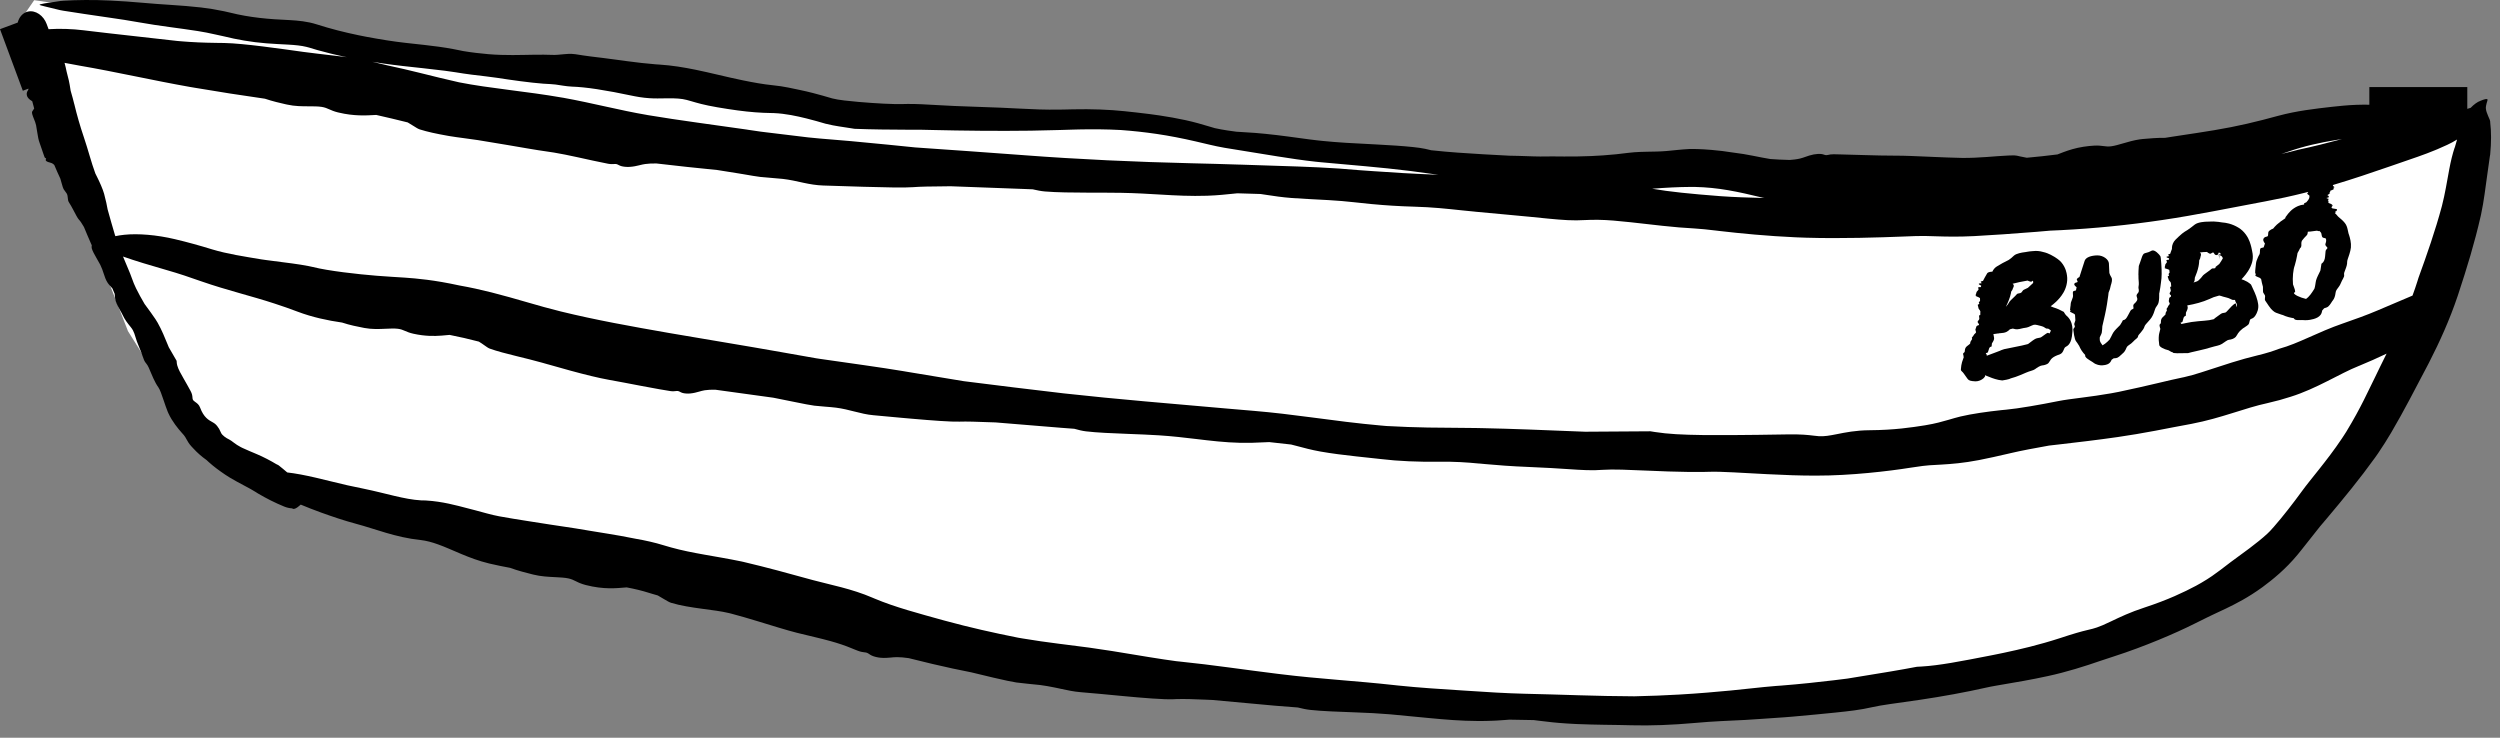 <svg width="122" height="36" viewBox="0 0 122 36" fill="none" xmlns="http://www.w3.org/2000/svg">
<rect x="0" y="0" width="122" height="36" fill="#808080" stroke="none"/>
<path d="M5.298 0.543L1.669 0.009L0.421 1.814L1.669 4.442L6.245 16.16L9.725 21.7L14.483 23.973L31.298 27.693L49.795 32.099L69.282 34.193L84.128 34.768L95.003 33.157L103.999 30.958L110.995 27.137L117.631 17.494L121.019 6.488L119.816 4.323H117.892L113.502 6.007L102.918 8.281L90.41 8.896L82.926 8.281H74.006L68.008 7.871L60.409 6.878L55.08 5.733H49.795L41.163 5.512L31.781 3.86L25.415 3.212L18.593 2.602L13.568 1.405L5.298 0.543Z" fill="white"/>
<path fill-rule="evenodd" clip-rule="evenodd" d="M3.11 0.034C3.739 -0.004 4.55 -0.015 5.389 0.027C5.905 0.053 6.422 0.086 6.941 0.134C7.885 0.224 8.83 0.252 9.816 0.365C10.187 0.409 10.562 0.469 10.934 0.549C11.035 0.57 11.136 0.593 11.236 0.618C12.187 0.856 13.11 0.938 14.143 0.981C14.548 1.005 15.001 1.043 15.459 1.19C16.127 1.404 16.808 1.577 17.5 1.72C17.62 1.744 17.741 1.769 17.862 1.792C18.198 1.856 18.536 1.914 18.877 1.968C19.48 2.065 20.093 2.125 20.728 2.195C21.183 2.247 21.651 2.306 22.118 2.394C22.228 2.414 22.338 2.436 22.449 2.46C22.499 2.47 22.549 2.481 22.599 2.491C23.011 2.56 23.428 2.609 23.836 2.644C24.653 2.713 25.438 2.68 26.059 2.671C26.397 2.666 26.697 2.668 26.969 2.679C27.053 2.682 27.136 2.679 27.216 2.673C27.465 2.655 27.692 2.621 27.898 2.629C27.962 2.632 28.022 2.637 28.082 2.646C28.342 2.687 28.582 2.726 28.824 2.755C28.984 2.774 29.203 2.8 29.463 2.833C30.131 2.913 31.064 3.067 31.997 3.139C32.058 3.143 32.118 3.148 32.179 3.151C32.792 3.19 33.387 3.29 33.942 3.403C34.661 3.55 35.456 3.757 36.207 3.911C36.221 3.914 36.236 3.917 36.249 3.92C36.764 4.026 37.258 4.114 37.688 4.157C38.287 4.214 38.734 4.333 39.031 4.39C39.241 4.433 39.452 4.483 39.664 4.537C39.982 4.618 40.301 4.711 40.616 4.803C40.922 4.885 41.457 4.933 41.882 4.972C42.785 5.05 43.593 5.091 44.048 5.078C44.128 5.076 44.209 5.073 44.289 5.073C44.738 5.069 45.163 5.096 45.753 5.129C46.234 5.156 46.825 5.188 47.627 5.211C48.555 5.238 49.212 5.272 49.769 5.3C50.451 5.335 50.991 5.359 51.697 5.349C51.804 5.348 51.911 5.346 52.027 5.343C52.139 5.34 52.252 5.337 52.366 5.335C53.252 5.315 54.15 5.349 54.869 5.426C55.241 5.465 55.663 5.51 56.105 5.567C56.261 5.588 56.418 5.609 56.574 5.632C57.01 5.697 57.446 5.774 57.852 5.863C58.304 5.962 58.675 6.072 58.995 6.168C59.095 6.198 59.191 6.227 59.283 6.253C59.488 6.296 59.697 6.338 59.889 6.365C60.038 6.386 60.187 6.407 60.336 6.428C60.395 6.432 60.458 6.435 60.522 6.439C60.736 6.451 60.981 6.464 61.263 6.487C61.411 6.499 61.57 6.513 61.739 6.53C62.516 6.607 63.193 6.71 63.899 6.803C64.025 6.82 64.152 6.835 64.28 6.849C64.363 6.859 64.45 6.868 64.538 6.877C64.898 6.913 65.28 6.944 65.697 6.97C66.155 6.998 66.679 7.023 67.199 7.051C67.826 7.084 68.448 7.123 68.943 7.175C69.058 7.187 69.166 7.201 69.266 7.214C69.464 7.24 69.633 7.281 69.8 7.322H69.802C69.813 7.325 69.825 7.329 69.836 7.332C69.858 7.334 69.879 7.336 69.9 7.338C70.718 7.427 71.551 7.48 72.385 7.529C72.808 7.553 73.233 7.575 73.659 7.598C73.771 7.6 73.885 7.603 73.997 7.605C74.039 7.606 74.082 7.607 74.123 7.608C74.644 7.624 75.11 7.647 75.424 7.635C75.793 7.623 76.703 7.66 77.658 7.615C77.848 7.606 78.036 7.596 78.226 7.583C78.663 7.553 79.091 7.509 79.46 7.459C79.661 7.433 79.856 7.421 80.055 7.413C80.167 7.408 80.277 7.406 80.386 7.404C80.691 7.398 80.993 7.398 81.334 7.369C81.502 7.355 81.683 7.334 81.882 7.315C82.051 7.298 82.235 7.282 82.43 7.273C82.608 7.265 83.012 7.272 83.528 7.316C83.85 7.343 84.213 7.385 84.599 7.448C85.234 7.519 85.891 7.682 86.388 7.76C86.585 7.78 87.012 7.797 87.34 7.806C87.429 7.8 87.505 7.792 87.583 7.782C87.682 7.77 87.765 7.755 87.845 7.736C87.94 7.712 88.025 7.683 88.111 7.652C88.224 7.611 88.35 7.568 88.513 7.536C88.646 7.511 88.791 7.503 88.897 7.518C88.944 7.525 88.979 7.537 89.012 7.548C89.049 7.56 89.082 7.571 89.124 7.572C89.154 7.572 89.187 7.565 89.225 7.557C89.285 7.543 89.363 7.525 89.486 7.528C89.586 7.53 89.688 7.532 89.796 7.535C90.161 7.544 90.555 7.556 90.945 7.567C91.5 7.584 92.045 7.597 92.48 7.596C92.919 7.594 93.529 7.622 94.155 7.649C94.221 7.652 94.288 7.655 94.352 7.658C94.826 7.678 95.294 7.697 95.706 7.705C95.717 7.705 95.728 7.706 95.739 7.706C96.139 7.712 96.554 7.689 96.955 7.661C97.329 7.634 97.689 7.603 98.015 7.589C98.11 7.585 98.2 7.583 98.289 7.582C98.368 7.582 98.47 7.606 98.595 7.636C98.686 7.656 98.788 7.679 98.907 7.698C99.407 7.654 99.905 7.599 100.407 7.536C100.424 7.529 100.442 7.522 100.459 7.515L100.702 7.422C100.963 7.325 101.279 7.223 101.675 7.161C101.679 7.16 101.683 7.16 101.686 7.16C101.845 7.135 102.017 7.116 102.204 7.106C102.405 7.096 102.537 7.114 102.656 7.129C102.773 7.145 102.879 7.158 103.026 7.139C103.193 7.117 103.386 7.061 103.597 6.999C103.85 6.926 104.128 6.843 104.42 6.801C104.471 6.794 104.523 6.788 104.574 6.783C104.598 6.781 104.624 6.779 104.651 6.777C104.903 6.755 105.278 6.721 105.66 6.726C105.779 6.707 105.899 6.688 106.019 6.669C106.429 6.606 106.836 6.545 107.239 6.484C107.794 6.399 108.339 6.31 108.877 6.204C109.395 6.102 109.908 5.984 110.424 5.851C110.676 5.786 110.929 5.719 111.182 5.65C112.084 5.408 112.95 5.309 113.812 5.211C113.991 5.191 114.169 5.173 114.347 5.157C114.789 5.116 115.222 5.103 115.624 5.11V4.249H120.404V5.312C120.464 5.293 120.518 5.276 120.567 5.262C120.732 5.089 120.912 4.967 121.028 4.927C121.251 4.832 121.355 4.816 121.385 4.845C121.415 4.878 121.353 4.972 121.32 5.159C121.273 5.359 121.384 5.569 121.503 5.852C121.511 5.879 121.518 5.909 121.523 5.942V5.945L121.522 5.97C121.577 6.417 121.577 6.956 121.522 7.523C121.521 7.533 121.52 7.543 121.519 7.553L121.509 7.603C121.464 7.895 121.424 8.21 121.377 8.54C121.29 9.145 121.219 9.796 121.075 10.469C121.069 10.494 121.064 10.521 121.058 10.546C120.763 11.847 120.385 13.077 119.979 14.308C119.965 14.35 119.951 14.393 119.937 14.435C119.936 14.44 119.934 14.446 119.932 14.451C119.55 15.585 119.066 16.666 118.53 17.708C118.501 17.763 118.473 17.817 118.444 17.872C117.878 18.944 117.332 20.02 116.689 21.114C116.491 21.449 116.28 21.786 116.054 22.116C116.006 22.186 115.957 22.256 115.907 22.326C115.154 23.374 114.363 24.332 113.559 25.288C113.446 25.422 113.332 25.556 113.219 25.688C112.912 26.083 112.602 26.475 112.299 26.85C112.237 26.927 112.175 27.003 112.115 27.077C111.531 27.78 110.916 28.277 110.412 28.65C109.689 29.174 109.117 29.458 108.63 29.695C108.473 29.77 108.322 29.84 108.178 29.907C108.079 29.954 107.984 29.998 107.888 30.044C107.825 30.073 107.763 30.104 107.703 30.134C107.547 30.211 107.336 30.317 107.079 30.443C106.179 30.896 104.641 31.556 103.15 32.035C103.052 32.068 102.955 32.1 102.856 32.132C102.734 32.171 102.611 32.212 102.486 32.254C101.768 32.504 100.816 32.805 99.936 32.992C99.114 33.174 98.332 33.302 97.724 33.406C97.625 33.423 97.528 33.439 97.435 33.456C97.235 33.49 97.066 33.523 96.927 33.555C95.926 33.782 94.759 33.993 93.71 34.148C93.283 34.212 92.878 34.268 92.518 34.318C92.422 34.332 92.332 34.344 92.242 34.357C91.885 34.408 91.582 34.46 91.36 34.511C90.781 34.643 90.276 34.701 89.522 34.778C88.999 34.831 88.355 34.894 87.476 34.972C87.334 34.985 87.197 34.995 87.065 35.005C86.975 35.011 86.887 35.017 86.801 35.023C86.166 35.063 85.631 35.109 85.167 35.133C84.307 35.178 83.656 35.194 82.698 35.281C81.63 35.378 80.516 35.419 79.638 35.394C79.243 35.382 78.782 35.377 78.311 35.37C77.862 35.362 77.406 35.353 76.966 35.334C76.893 35.331 76.819 35.327 76.745 35.323C76.635 35.318 76.528 35.311 76.423 35.304C75.933 35.274 75.529 35.224 75.168 35.18C75.057 35.166 74.948 35.152 74.845 35.14C74.451 35.134 74.054 35.13 73.656 35.119C73.592 35.124 73.523 35.129 73.453 35.135C73.323 35.145 73.182 35.156 73.029 35.164C72.962 35.168 72.891 35.171 72.818 35.173C72.608 35.181 72.377 35.187 72.122 35.185C71.278 35.18 70.535 35.117 69.751 35.042C69.23 34.992 68.689 34.938 68.081 34.882C68.018 34.876 67.953 34.87 67.889 34.864C67.849 34.861 67.808 34.857 67.768 34.854C67.282 34.812 66.725 34.785 66.17 34.765C65.345 34.734 64.519 34.707 63.948 34.644C63.733 34.621 63.55 34.578 63.37 34.534L63.368 34.533C63.356 34.53 63.343 34.528 63.331 34.525C63.011 34.502 62.691 34.477 62.372 34.45C62.315 34.446 62.257 34.441 62.199 34.436C61.183 34.348 60.174 34.247 59.17 34.159C59.05 34.154 58.929 34.148 58.809 34.143C58.28 34.12 57.767 34.102 57.405 34.116C57.368 34.117 57.331 34.119 57.297 34.121C57.283 34.122 57.267 34.123 57.252 34.123C56.791 34.141 55.795 34.062 54.764 33.964C54.062 33.898 53.341 33.826 52.752 33.78C52.408 33.754 52.087 33.683 51.757 33.612C51.698 33.599 51.638 33.586 51.577 33.573C51.532 33.563 51.485 33.554 51.44 33.545C51.221 33.502 50.996 33.459 50.758 33.429C50.578 33.407 50.383 33.39 50.175 33.37C49.993 33.352 49.799 33.332 49.598 33.305C49.411 33.279 49 33.191 48.477 33.069C48.154 32.993 47.787 32.905 47.402 32.811C46.797 32.693 46.192 32.563 45.588 32.42C45.546 32.41 45.504 32.401 45.463 32.391C45.093 32.301 44.72 32.211 44.344 32.117C44.127 32.086 43.934 32.068 43.776 32.069C43.663 32.069 43.563 32.079 43.46 32.089C43.32 32.102 43.174 32.115 42.979 32.099C42.826 32.087 42.652 32.044 42.542 31.992C42.49 31.968 42.453 31.943 42.419 31.92C42.381 31.894 42.346 31.87 42.3 31.854C42.266 31.843 42.228 31.838 42.182 31.833C42.108 31.824 42.01 31.812 41.874 31.761C41.811 31.737 41.746 31.712 41.682 31.686C41.641 31.67 41.599 31.652 41.557 31.635C41.255 31.508 40.906 31.39 40.528 31.286C40.039 31.15 39.496 31.031 39.012 30.91C38.977 30.902 38.941 30.893 38.907 30.884C38.902 30.883 38.897 30.882 38.893 30.881C38.385 30.753 37.676 30.529 36.971 30.315C36.533 30.182 36.094 30.053 35.712 29.953C35.68 29.945 35.646 29.936 35.615 29.928C35.6 29.924 35.584 29.921 35.569 29.917C35.203 29.828 34.742 29.773 34.293 29.712C33.752 29.64 33.209 29.556 32.758 29.42C32.666 29.392 32.559 29.33 32.426 29.25C32.331 29.194 32.223 29.127 32.099 29.058C31.989 29.028 31.879 28.996 31.769 28.962C31.738 28.952 31.706 28.942 31.675 28.933C31.33 28.823 30.967 28.737 30.584 28.665C30.566 28.667 30.546 28.668 30.527 28.669C30.091 28.703 29.476 28.778 28.586 28.55C28.469 28.52 28.375 28.486 28.295 28.454C28.268 28.443 28.241 28.431 28.217 28.42C28.177 28.401 28.14 28.383 28.105 28.366C27.991 28.308 27.887 28.258 27.731 28.225C27.552 28.188 27.335 28.177 27.099 28.165C26.766 28.149 26.394 28.132 26.027 28.04C26.003 28.033 25.975 28.026 25.948 28.02C25.681 27.953 25.284 27.854 24.89 27.71C24.578 27.652 24.261 27.59 23.936 27.513C23.913 27.508 23.89 27.502 23.867 27.497C22.877 27.26 22.067 26.81 21.37 26.564C21.078 26.459 20.803 26.386 20.531 26.354C20.524 26.353 20.517 26.353 20.511 26.352C19.301 26.225 18.307 25.808 17.373 25.561C17.369 25.56 17.365 25.558 17.361 25.557C16.782 25.402 16.218 25.21 15.668 25.012C15.321 24.888 14.988 24.753 14.676 24.625C14.668 24.631 14.659 24.637 14.652 24.645C14.558 24.721 14.452 24.832 14.318 24.836L14.245 24.808C14.12 24.8 13.991 24.77 13.871 24.721C13.416 24.535 12.989 24.318 12.603 24.089C12.582 24.076 12.56 24.063 12.538 24.05L12.515 24.033C12.161 23.806 11.707 23.602 11.217 23.308C11.14 23.262 11.061 23.212 10.982 23.158L10.981 23.157C10.72 22.981 10.447 22.784 10.185 22.548C10.151 22.517 10.117 22.486 10.084 22.454C9.841 22.283 9.608 22.076 9.44 21.889C9.403 21.85 9.368 21.813 9.336 21.779C9.22 21.652 9.155 21.534 9.098 21.431C9.059 21.36 9.023 21.294 8.975 21.238C8.949 21.207 8.911 21.166 8.867 21.115C8.698 20.925 8.401 20.572 8.216 20.163L8.215 20.161C8.204 20.137 8.193 20.112 8.183 20.088C8.117 19.927 8.051 19.73 7.987 19.54C7.895 19.269 7.808 19.012 7.728 18.901C7.638 18.776 7.559 18.625 7.489 18.474L7.488 18.473C7.45 18.391 7.416 18.308 7.383 18.231C7.294 18.017 7.219 17.831 7.14 17.744C7.046 17.64 7.009 17.53 6.954 17.367C6.915 17.254 6.869 17.115 6.789 16.936C6.697 16.73 6.65 16.575 6.61 16.444C6.574 16.325 6.543 16.225 6.49 16.125L6.441 16.043C6.423 16.015 6.401 15.987 6.377 15.958C6.227 15.778 6.081 15.579 5.999 15.398C5.961 15.316 5.909 15.226 5.855 15.131C5.784 15.005 5.709 14.869 5.66 14.733C5.62 14.621 5.609 14.514 5.603 14.421C5.6 14.393 5.599 14.364 5.596 14.338C5.557 14.251 5.519 14.162 5.483 14.072C5.472 14.06 5.46 14.046 5.447 14.033C5.428 14.011 5.407 13.987 5.386 13.961C5.345 13.92 5.299 13.871 5.258 13.808C5.161 13.663 5.111 13.507 5.056 13.339C5.014 13.207 4.967 13.069 4.892 12.919C4.84 12.818 4.773 12.703 4.707 12.59C4.61 12.422 4.516 12.253 4.479 12.124C4.465 12.075 4.471 12.027 4.477 11.979L4.478 11.969C4.465 11.942 4.453 11.914 4.44 11.886L4.439 11.883C4.316 11.608 4.207 11.34 4.098 11.081C4.084 11.057 4.07 11.033 4.055 11.01C3.986 10.895 3.919 10.786 3.855 10.723C3.786 10.653 3.688 10.454 3.58 10.25C3.509 10.116 3.434 9.979 3.363 9.871C3.321 9.809 3.315 9.734 3.308 9.658C3.302 9.587 3.294 9.513 3.257 9.446C3.238 9.412 3.213 9.379 3.184 9.343C3.182 9.34 3.179 9.337 3.177 9.335L3.175 9.332C3.151 9.299 3.126 9.266 3.104 9.229C3.08 9.19 3.05 9.092 3.016 8.969C2.994 8.893 2.97 8.806 2.944 8.716C2.839 8.494 2.742 8.27 2.65 8.053C2.614 8.014 2.574 7.982 2.53 7.963C2.499 7.948 2.464 7.939 2.429 7.93C2.38 7.917 2.33 7.904 2.285 7.879C2.25 7.859 2.228 7.828 2.229 7.801C2.231 7.789 2.237 7.778 2.242 7.768C2.248 7.756 2.254 7.745 2.25 7.736C2.248 7.73 2.238 7.725 2.227 7.719C2.21 7.711 2.186 7.699 2.176 7.673C2.149 7.606 2.124 7.532 2.1 7.459L2.062 7.346C2.015 7.207 1.971 7.068 1.929 6.961C1.881 6.84 1.848 6.656 1.82 6.472C1.8 6.344 1.782 6.215 1.76 6.108C1.738 6.004 1.696 5.9 1.655 5.8C1.625 5.725 1.595 5.652 1.576 5.582V5.58C1.567 5.545 1.561 5.509 1.561 5.473C1.561 5.454 1.582 5.424 1.609 5.386C1.628 5.36 1.649 5.328 1.668 5.295C1.636 5.178 1.606 5.061 1.574 4.942C1.57 4.939 1.565 4.935 1.56 4.932L1.47 4.872C1.378 4.803 1.293 4.708 1.305 4.552C1.309 4.499 1.333 4.459 1.355 4.423C1.376 4.39 1.393 4.36 1.391 4.325L1.114 4.428L0 1.423L0.864 1.102C0.881 1.036 0.904 0.972 0.935 0.913C1.033 0.728 1.187 0.604 1.366 0.565C1.544 0.524 1.735 0.57 1.903 0.683C2.072 0.797 2.204 0.973 2.277 1.172C2.307 1.257 2.34 1.341 2.371 1.425C2.901 1.391 3.499 1.405 4.109 1.481C4.111 1.481 4.114 1.481 4.116 1.482C4.119 1.482 4.122 1.483 4.125 1.484C5.632 1.668 7.157 1.824 8.653 1.999C8.732 2.006 8.811 2.013 8.89 2.019C9.133 2.04 9.369 2.054 9.601 2.064L9.602 2.066C9.928 2.081 10.248 2.088 10.567 2.093C10.692 2.095 10.819 2.096 10.945 2.098C11.905 2.117 13.728 2.385 14.733 2.523C14.751 2.525 14.77 2.528 14.788 2.531C15.026 2.564 15.253 2.591 15.517 2.622C15.841 2.66 16.224 2.702 16.756 2.768L16.759 2.769C16.814 2.776 16.871 2.784 16.928 2.792C16.316 2.666 15.866 2.549 15.474 2.439C15.34 2.4 15.213 2.362 15.088 2.323C15.041 2.309 14.994 2.297 14.946 2.286C14.707 2.227 14.409 2.196 14.06 2.177C13.734 2.158 13.367 2.145 12.995 2.114C12.276 2.058 11.545 1.928 10.936 1.776C10.781 1.738 10.633 1.706 10.494 1.679C10.22 1.615 9.941 1.562 9.657 1.516C8.748 1.372 7.775 1.269 6.814 1.095C6.319 1.006 5.816 0.928 5.312 0.857C4.494 0.741 3.703 0.62 3.088 0.523C3.032 0.514 2.976 0.503 2.923 0.492C2.294 0.334 1.932 0.264 1.929 0.232C1.928 0.2 2.291 0.14 2.941 0.049C2.995 0.043 3.053 0.038 3.11 0.034ZM6.272 13.161C6.328 13.292 6.384 13.431 6.437 13.582L6.438 13.583C6.492 13.743 6.559 13.905 6.637 14.066C6.759 14.319 6.904 14.574 7.056 14.835C7.16 14.98 7.264 15.119 7.36 15.251C7.442 15.362 7.518 15.471 7.584 15.572C7.625 15.635 7.663 15.696 7.695 15.752C7.89 16.094 8.056 16.504 8.179 16.806C8.199 16.855 8.218 16.903 8.236 16.945C8.362 17.17 8.491 17.393 8.62 17.61C8.621 17.628 8.622 17.648 8.623 17.667C8.626 17.725 8.636 17.785 8.653 17.844L8.654 17.845C8.706 18.028 8.818 18.227 8.977 18.503C9.069 18.664 9.178 18.851 9.299 19.078C9.378 19.223 9.386 19.318 9.392 19.395C9.394 19.418 9.396 19.44 9.399 19.46C9.401 19.472 9.404 19.484 9.409 19.495L9.41 19.497C9.429 19.543 9.475 19.578 9.528 19.616C9.613 19.677 9.713 19.744 9.766 19.893C9.944 20.375 10.189 20.501 10.357 20.595C10.407 20.623 10.453 20.65 10.493 20.682C10.564 20.74 10.633 20.829 10.693 20.927L10.789 21.125C10.835 21.236 11.026 21.375 11.193 21.452C11.255 21.481 11.326 21.539 11.415 21.605C11.506 21.673 11.618 21.752 11.753 21.82C11.784 21.835 11.815 21.85 11.845 21.865C12.102 21.984 12.281 22.055 12.421 22.115C12.465 22.134 12.508 22.152 12.55 22.17C12.684 22.226 12.853 22.306 13.03 22.397C13.193 22.481 13.365 22.577 13.517 22.67L13.491 22.651L13.599 22.709C13.745 22.823 13.882 22.941 14.017 23.055C14.22 23.079 14.433 23.111 14.654 23.152C14.656 23.152 14.66 23.152 14.662 23.153C15.137 23.243 15.64 23.362 16.138 23.487C16.686 23.626 17.226 23.747 17.762 23.852C17.766 23.853 17.771 23.854 17.775 23.855C18.817 24.069 19.742 24.374 20.55 24.418C20.584 24.419 20.619 24.419 20.652 24.419C20.663 24.419 20.674 24.42 20.685 24.42C20.725 24.422 20.766 24.423 20.805 24.425C21.587 24.473 22.25 24.657 22.819 24.805C22.95 24.839 23.078 24.873 23.201 24.904C23.551 24.994 23.966 25.123 24.364 25.196C24.383 25.199 24.403 25.203 24.422 25.206C25.201 25.349 26.168 25.488 26.806 25.592C26.825 25.595 26.845 25.598 26.864 25.601C27.112 25.641 27.35 25.674 27.629 25.716C27.904 25.757 28.222 25.805 28.632 25.876C28.656 25.88 28.681 25.884 28.706 25.889C29.241 25.986 29.938 26.071 31.051 26.297C31.489 26.373 31.945 26.473 32.398 26.613C32.424 26.621 32.45 26.628 32.476 26.636C32.566 26.663 32.658 26.69 32.749 26.715C33.802 27.009 34.868 27.127 36.183 27.399C36.218 27.407 36.255 27.415 36.289 27.423C37.419 27.689 38.5 27.985 39.586 28.286C39.617 28.295 39.65 28.303 39.682 28.312C40.515 28.538 41.555 28.726 42.581 29.169C42.614 29.183 42.647 29.198 42.68 29.211C43.681 29.633 44.838 29.936 46.012 30.263C46.051 30.273 46.091 30.285 46.13 30.295C47.295 30.613 48.489 30.883 49.687 31.12C49.758 31.132 49.832 31.145 49.905 31.157C50.473 31.25 51.103 31.346 51.7 31.418C51.746 31.423 51.793 31.429 51.839 31.435C52.745 31.544 53.616 31.663 54.262 31.769C55.669 32 56.635 32.165 57.389 32.264C57.406 32.266 57.424 32.268 57.441 32.27C57.476 32.273 57.514 32.277 57.55 32.281C59.189 32.447 60.777 32.691 62.361 32.884C62.417 32.891 62.474 32.898 62.529 32.904C64.335 33.129 66.16 33.224 68.031 33.432C68.091 33.439 68.154 33.446 68.215 33.452C69.246 33.56 70.303 33.627 71.359 33.694C71.871 33.727 72.384 33.758 72.898 33.791C72.964 33.795 73.031 33.799 73.097 33.802C73.955 33.851 74.833 33.865 75.72 33.889C76.076 33.899 76.433 33.909 76.791 33.921C76.865 33.923 76.938 33.926 77.01 33.928C77.929 33.957 78.834 33.975 79.754 33.98C80.533 33.964 81.269 33.933 81.952 33.894C82.911 33.839 83.751 33.764 84.448 33.698C85.151 33.634 85.883 33.537 86.674 33.474C86.759 33.468 86.844 33.462 86.928 33.456C87.849 33.384 88.742 33.287 89.499 33.196C89.732 33.167 89.953 33.14 90.157 33.114C90.772 33.015 91.389 32.912 92.01 32.81C92.101 32.795 92.19 32.78 92.28 32.765C92.703 32.694 93.124 32.619 93.543 32.539C93.619 32.535 93.696 32.53 93.774 32.526C94.629 32.477 95.644 32.28 97.15 31.986C97.243 31.968 97.336 31.949 97.429 31.93C97.551 31.906 97.666 31.882 97.793 31.855C98.587 31.685 99.503 31.474 100.536 31.138C101.2 30.918 101.56 30.818 101.865 30.746C101.954 30.724 102.039 30.704 102.125 30.682C102.192 30.665 102.26 30.643 102.328 30.62C102.422 30.588 102.515 30.552 102.612 30.51C102.743 30.454 102.88 30.39 103.025 30.32C103.451 30.116 103.956 29.874 104.653 29.647C105.798 29.272 106.58 28.897 107.165 28.586C107.258 28.536 107.343 28.488 107.425 28.44C107.823 28.209 108.108 28.002 108.354 27.816C108.533 27.68 108.692 27.554 108.857 27.432C109.394 27.037 110.157 26.5 110.648 26.042C110.69 26.004 110.733 25.962 110.777 25.915C110.837 25.851 110.902 25.778 110.97 25.701C111.389 25.225 111.923 24.537 112.332 23.973C112.532 23.696 112.825 23.338 113.161 22.915C113.508 22.477 113.907 21.965 114.283 21.401C114.317 21.35 114.351 21.298 114.383 21.249C114.424 21.186 114.464 21.123 114.503 21.062C115.233 19.858 115.571 19.067 115.88 18.453C115.974 18.259 116.062 18.079 116.149 17.898C116.246 17.699 116.352 17.484 116.465 17.258C116.019 17.473 115.573 17.666 115.134 17.849L115.106 17.858L115.105 17.86C114.191 18.222 113.051 18.968 111.777 19.364C111.422 19.48 111.065 19.578 110.703 19.659C110.694 19.661 110.685 19.664 110.677 19.666C109.522 19.913 108.427 20.4 106.95 20.683C106.94 20.685 106.93 20.687 106.92 20.689C106.358 20.788 105.771 20.909 105.173 21.021C104.568 21.134 103.952 21.241 103.331 21.33C103.321 21.331 103.311 21.333 103.301 21.334C102.35 21.471 101.402 21.582 100.467 21.69C100.309 21.708 100.15 21.726 99.993 21.744C99.319 21.865 98.65 21.987 98.089 22.12C98.08 22.122 98.071 22.125 98.062 22.127C97.52 22.254 97.009 22.367 96.578 22.451C95.81 22.599 95.231 22.643 94.738 22.672C94.542 22.683 94.359 22.693 94.181 22.704C94.174 22.705 94.166 22.705 94.158 22.705C94.05 22.712 93.94 22.723 93.83 22.738C93.68 22.758 93.474 22.788 93.217 22.826C92.167 22.994 90.307 23.213 88.642 23.21C87.901 23.214 87.048 23.181 86.23 23.139C85.07 23.08 83.985 23.004 83.442 23.023C83.332 23.027 83.218 23.03 83.102 23.031H82.413C81.744 23.024 81.054 22.996 80.421 22.968C79.5 22.928 78.691 22.892 78.232 22.927C77.684 22.97 77.217 22.939 76.522 22.893C76.039 22.861 75.451 22.821 74.645 22.79C73.716 22.754 73.062 22.699 72.502 22.649C72.399 22.64 72.308 22.631 72.214 22.622C72.207 22.622 72.2 22.622 72.194 22.622C71.553 22.561 71.008 22.523 70.236 22.533C69.246 22.547 68.209 22.503 67.406 22.404C67.367 22.4 67.327 22.396 67.286 22.391C67.281 22.39 67.275 22.389 67.269 22.389C66.934 22.35 66.56 22.313 66.175 22.271C65.595 22.208 64.984 22.132 64.437 22.035C63.986 21.954 63.621 21.854 63.299 21.768C63.198 21.741 63.101 21.716 63.007 21.693C62.651 21.649 62.294 21.609 61.937 21.574C61.878 21.576 61.817 21.579 61.753 21.582C61.556 21.591 61.332 21.602 61.077 21.609C61.072 21.609 61.067 21.61 61.062 21.61C60.898 21.613 60.726 21.614 60.54 21.61C59.757 21.591 59.075 21.508 58.36 21.422C57.801 21.355 57.214 21.286 56.547 21.243C56.092 21.214 55.566 21.194 55.052 21.174C54.285 21.145 53.523 21.113 52.997 21.05C52.799 21.026 52.633 20.981 52.466 20.935H52.464C52.453 20.932 52.441 20.929 52.43 20.925C52.2 20.909 51.968 20.892 51.737 20.873L51.731 20.872C50.682 20.787 49.633 20.701 48.582 20.614C48.471 20.61 48.358 20.607 48.246 20.603C47.7 20.583 47.169 20.563 46.819 20.576C46.44 20.591 45.501 20.521 44.505 20.434C44.33 20.419 44.148 20.403 43.972 20.387C43.493 20.343 43.027 20.297 42.626 20.263C42.304 20.236 42.006 20.16 41.7 20.083C41.415 20.01 41.122 19.936 40.796 19.894C40.633 19.873 40.456 19.86 40.267 19.845C40.1 19.832 39.923 19.817 39.74 19.797C39.569 19.778 39.195 19.702 38.716 19.605C38.439 19.548 38.125 19.485 37.797 19.42L37.729 19.407C36.791 19.277 35.85 19.149 34.908 19.018C34.708 19.014 34.532 19.022 34.39 19.045C34.289 19.062 34.2 19.087 34.11 19.113C33.986 19.148 33.859 19.184 33.688 19.201C33.554 19.215 33.4 19.204 33.3 19.173C33.254 19.159 33.219 19.14 33.188 19.124C33.152 19.105 33.12 19.087 33.079 19.081C33.049 19.076 33.016 19.08 32.977 19.085C32.914 19.093 32.83 19.103 32.71 19.084C32.537 19.056 32.354 19.026 32.167 18.993C32.164 18.992 32.16 18.991 32.157 18.991C31.862 18.939 31.555 18.881 31.252 18.824C30.696 18.719 30.152 18.611 29.715 18.535C29.226 18.449 28.534 18.278 27.843 18.089C27.468 17.987 27.092 17.879 26.749 17.782C26.744 17.781 26.738 17.78 26.734 17.779C26.638 17.752 26.547 17.726 26.457 17.7C26.044 17.583 25.616 17.48 25.21 17.38C24.723 17.259 24.267 17.145 23.899 17.012C23.824 16.984 23.74 16.923 23.633 16.847C23.558 16.793 23.47 16.732 23.369 16.671C22.891 16.546 22.418 16.436 21.941 16.343C21.923 16.344 21.904 16.346 21.886 16.348L21.55 16.378C21.186 16.406 20.738 16.411 20.178 16.287C19.989 16.246 19.868 16.194 19.761 16.147C19.709 16.124 19.657 16.102 19.601 16.084C19.543 16.066 19.478 16.051 19.405 16.043C19.233 16.024 19.032 16.034 18.808 16.044C18.495 16.058 18.14 16.073 17.79 16.006C17.766 16.002 17.74 15.996 17.713 15.991C17.458 15.942 17.076 15.868 16.694 15.741C15.988 15.64 15.235 15.479 14.525 15.21C14.157 15.069 13.778 14.938 13.391 14.812C12.271 14.444 11.076 14.165 9.835 13.733L9.831 13.732C9.272 13.531 8.711 13.345 8.148 13.184C7.347 12.953 6.586 12.727 6.003 12.519C6.089 12.728 6.177 12.941 6.272 13.161ZM3.245 3.469C3.246 3.473 3.247 3.478 3.248 3.483C3.26 3.538 3.274 3.591 3.29 3.651C3.33 3.798 3.384 3.993 3.447 4.425C3.484 4.547 3.518 4.669 3.551 4.794C3.575 4.884 3.599 4.976 3.621 5.068L3.623 5.07C3.757 5.627 3.906 6.146 4.087 6.681L4.088 6.683C4.31 7.34 4.45 7.914 4.652 8.463C4.658 8.476 4.666 8.491 4.673 8.505C4.689 8.538 4.706 8.574 4.724 8.609L4.726 8.611C4.869 8.897 5.017 9.228 5.081 9.459C5.173 9.796 5.218 10.03 5.252 10.219C5.376 10.643 5.481 11.059 5.599 11.433V11.435C5.609 11.466 5.62 11.495 5.63 11.525C5.757 11.497 5.903 11.474 6.067 11.457C6.734 11.388 7.64 11.459 8.541 11.673C9.154 11.818 9.757 11.986 10.351 12.169L10.354 12.17C11.09 12.393 11.911 12.516 12.753 12.657C12.83 12.668 12.907 12.679 12.984 12.69C13.557 12.772 14.109 12.827 14.67 12.916C14.799 12.937 14.929 12.959 15.059 12.985C15.125 12.997 15.196 13.012 15.269 13.03C16.019 13.22 17.45 13.382 18.366 13.455C18.384 13.457 18.401 13.458 18.419 13.459C18.645 13.479 18.862 13.493 19.117 13.508C19.3 13.52 19.505 13.532 19.75 13.548H19.752C20.348 13.591 21.167 13.658 22.424 13.932C22.952 14.025 23.474 14.14 23.986 14.27C25.18 14.571 26.29 14.937 27.362 15.198C27.366 15.199 27.37 15.2 27.374 15.201C29.077 15.618 30.831 15.932 32.607 16.242C32.61 16.243 32.613 16.244 32.616 16.244C34.444 16.561 36.296 16.858 38.145 17.187L38.15 17.188C38.708 17.287 39.268 17.386 39.827 17.484C39.894 17.494 39.964 17.505 40.033 17.515C41.378 17.709 43.044 17.937 44.076 18.111C44.137 18.122 44.198 18.132 44.256 18.142L47.036 18.602C48.653 18.809 50.275 19.004 51.899 19.195L51.905 19.196C54.53 19.488 57.222 19.702 59.889 19.939C60.326 19.977 60.75 20.013 61.188 20.05C61.192 20.051 61.197 20.051 61.201 20.051C62.132 20.13 63.06 20.242 63.971 20.364C65.135 20.52 66.275 20.668 67.425 20.769C67.431 20.77 67.436 20.77 67.441 20.77C67.513 20.777 67.583 20.783 67.653 20.789C68.371 20.83 69.053 20.852 69.683 20.864C70.568 20.88 71.36 20.873 72.021 20.887C72.1 20.888 72.181 20.89 72.262 20.892C72.268 20.892 72.275 20.892 72.282 20.892C73.783 20.922 75.472 20.993 76.738 21.044C76.952 21.053 77.163 21.061 77.352 21.068C78.415 21.065 79.481 21.058 80.543 21.047C80.614 21.058 80.686 21.07 80.76 21.082C81.386 21.182 82.113 21.217 83.085 21.23C83.095 21.23 83.104 21.229 83.114 21.23C83.545 21.235 84.011 21.235 84.537 21.232C85.297 21.227 86.184 21.218 87.215 21.199C87.879 21.186 88.231 21.226 88.507 21.26C88.591 21.27 88.67 21.279 88.748 21.285C89.013 21.307 89.299 21.254 89.623 21.19C90.049 21.105 90.561 20.999 91.241 20.995C92.459 20.986 93.292 20.857 93.949 20.754C93.957 20.752 93.966 20.751 93.974 20.749C94.443 20.672 94.787 20.575 95.087 20.487C95.291 20.428 95.476 20.372 95.667 20.326C96.22 20.194 96.999 20.085 97.662 20.015C97.671 20.014 97.681 20.012 97.69 20.012C97.761 20.004 97.834 19.997 97.901 19.992C98.487 19.939 99.594 19.745 100.42 19.578C100.732 19.514 101.159 19.461 101.657 19.396C102.06 19.344 102.511 19.283 102.987 19.199C102.997 19.197 103.008 19.196 103.018 19.194C103.14 19.172 103.264 19.149 103.389 19.124C104.953 18.796 105.798 18.564 106.519 18.418C106.525 18.417 106.531 18.415 106.537 18.414C106.549 18.412 106.561 18.41 106.572 18.408C106.717 18.376 106.858 18.34 107.002 18.299C107.5 18.159 108.176 17.919 108.914 17.69C109.331 17.56 109.764 17.438 110.186 17.337C110.196 17.334 110.207 17.333 110.217 17.33C110.596 17.238 110.938 17.13 111.227 17.019C112.19 16.755 113.059 16.224 114.364 15.773L114.341 15.782C114.924 15.579 115.487 15.379 116.019 15.152C116.661 14.881 117.25 14.634 117.73 14.425C117.818 14.184 117.899 13.954 117.965 13.74C117.978 13.699 117.99 13.658 118.003 13.618C118.008 13.601 118.013 13.584 118.018 13.568C118.439 12.412 118.848 11.234 119.156 10.087C119.161 10.067 119.167 10.045 119.172 10.024C119.314 9.477 119.409 8.879 119.529 8.234C119.595 7.882 119.68 7.522 119.795 7.175L119.782 7.236C119.785 7.228 119.787 7.218 119.79 7.21C119.828 7.073 119.867 6.939 119.905 6.809C119.585 7.013 119.263 7.141 118.931 7.288C118.905 7.298 118.877 7.309 118.849 7.32L118.861 7.317C118.578 7.434 118.289 7.544 117.987 7.649C116.181 8.269 114.373 8.93 112.453 9.412C111.81 9.574 111.161 9.713 110.514 9.834C110.468 9.842 110.42 9.851 110.373 9.86C108.791 10.154 107.164 10.495 105.517 10.737C103.877 10.982 102.22 11.148 100.564 11.232C100.393 11.241 100.222 11.248 100.052 11.255C99.872 11.271 99.696 11.287 99.518 11.301C99.476 11.305 99.434 11.308 99.393 11.312C98.247 11.403 97.156 11.481 96.342 11.522C95.546 11.563 94.967 11.546 94.468 11.531C94.124 11.52 93.821 11.509 93.516 11.519C93.352 11.524 93.127 11.534 92.855 11.544C91.747 11.587 89.87 11.652 88.149 11.6C87.998 11.595 87.843 11.59 87.682 11.583C87.65 11.582 87.621 11.58 87.596 11.579C86.969 11.551 86.292 11.505 85.638 11.448C85.017 11.394 84.417 11.331 83.894 11.27C83.867 11.267 83.84 11.263 83.815 11.26C83.355 11.205 82.969 11.164 82.703 11.15C81.703 11.101 80.567 10.955 79.579 10.846C78.986 10.781 78.447 10.733 78.026 10.728C78.006 10.727 77.985 10.727 77.966 10.727C77.724 10.726 77.519 10.729 77.352 10.739C76.771 10.776 76.275 10.738 75.543 10.668C75.035 10.619 74.412 10.55 73.579 10.478C72.944 10.424 72.438 10.374 72.002 10.332C71.986 10.33 71.969 10.328 71.953 10.326C71.745 10.306 71.552 10.287 71.369 10.268C70.549 10.182 69.925 10.111 68.997 10.085C68.305 10.066 67.596 10.022 66.952 9.96C66.938 9.959 66.924 9.959 66.911 9.957C66.615 9.929 66.334 9.9 66.076 9.869C65.702 9.825 65.275 9.792 64.828 9.765C64.237 9.73 63.612 9.706 63.039 9.663C62.566 9.627 62.173 9.567 61.827 9.514C61.718 9.497 61.615 9.481 61.514 9.467C61.168 9.457 60.82 9.446 60.474 9.436L60.373 9.434C60.313 9.44 60.248 9.446 60.181 9.453C59.845 9.488 59.428 9.534 58.914 9.552C58.101 9.579 57.384 9.54 56.628 9.495C56.038 9.46 55.426 9.423 54.721 9.41C54.242 9.402 53.695 9.403 53.152 9.402C52.345 9.4 51.551 9.391 50.999 9.344C50.791 9.327 50.618 9.288 50.443 9.249L50.441 9.248C50.429 9.245 50.417 9.242 50.405 9.239C50.224 9.233 50.047 9.226 49.864 9.218H49.86C48.702 9.173 47.545 9.13 46.387 9.089C46.271 9.091 46.155 9.093 46.037 9.094C45.468 9.099 44.914 9.104 44.553 9.134C44.162 9.167 43.176 9.145 42.142 9.115C41.461 9.094 40.758 9.07 40.173 9.053C39.84 9.043 39.523 8.987 39.184 8.915C39.176 8.914 39.167 8.911 39.159 8.909L39.156 8.908C38.855 8.841 38.545 8.771 38.204 8.731C38.032 8.711 37.847 8.697 37.649 8.682C37.475 8.669 37.291 8.654 37.1 8.634C36.945 8.619 36.624 8.56 36.22 8.492C36.211 8.49 36.201 8.489 36.192 8.488C36.144 8.48 36.094 8.471 36.044 8.463C35.734 8.412 35.381 8.355 35.01 8.298C34.023 8.197 33.032 8.099 32.032 7.977C31.82 7.975 31.634 7.982 31.484 8.005C31.394 8.018 31.314 8.036 31.234 8.056C31.223 8.058 31.212 8.062 31.201 8.064C31.196 8.065 31.191 8.067 31.186 8.068C31.051 8.101 30.912 8.132 30.725 8.144C30.58 8.153 30.413 8.137 30.306 8.103C30.256 8.087 30.219 8.068 30.186 8.051C30.148 8.031 30.114 8.013 30.07 8.005C30.039 7.999 30.003 8.002 29.961 8.005C29.893 8.009 29.804 8.015 29.676 7.991C29.202 7.9 28.674 7.78 28.17 7.67C27.76 7.581 27.365 7.499 27.027 7.444C27.022 7.443 27.017 7.442 27.012 7.442C26.89 7.422 26.771 7.404 26.66 7.389C26.175 7.323 25.477 7.197 24.761 7.076C24.262 6.991 23.755 6.905 23.313 6.836C22.879 6.767 22.42 6.721 21.934 6.641C21.901 6.635 21.867 6.629 21.834 6.623C21.828 6.622 21.822 6.621 21.817 6.62C21.321 6.532 20.862 6.436 20.483 6.315C20.401 6.288 20.305 6.228 20.187 6.152C20.103 6.099 20.006 6.036 19.896 5.974C19.377 5.846 18.865 5.721 18.36 5.609C18.341 5.61 18.322 5.61 18.302 5.612C17.863 5.637 17.274 5.672 16.532 5.494C16.514 5.49 16.496 5.486 16.48 5.482L16.476 5.481C16.3 5.437 16.181 5.385 16.075 5.338C15.959 5.286 15.854 5.241 15.698 5.216C15.518 5.189 15.306 5.188 15.073 5.188C14.747 5.188 14.381 5.187 14.025 5.106C14.001 5.101 13.974 5.096 13.947 5.09C13.688 5.032 13.304 4.944 12.928 4.817C11.787 4.654 10.647 4.478 9.508 4.283C9.433 4.271 9.358 4.258 9.284 4.245H9.282C7.452 3.922 5.675 3.511 3.869 3.201C3.866 3.2 3.864 3.2 3.862 3.2C3.859 3.199 3.856 3.198 3.854 3.198C3.616 3.155 3.38 3.11 3.15 3.067C3.191 3.213 3.223 3.361 3.245 3.469ZM82.501 9.122C81.919 9.124 81.265 9.159 80.625 9.21C81.462 9.356 82.49 9.46 83.945 9.572C83.956 9.572 83.968 9.573 83.98 9.574C83.992 9.575 84.005 9.576 84.017 9.577C84.626 9.62 85.324 9.644 86.121 9.664C86.101 9.661 86.08 9.659 86.059 9.656C84.756 9.342 83.867 9.149 82.701 9.122C82.636 9.121 82.566 9.122 82.501 9.122ZM18.918 3.193C19.453 3.306 19.976 3.431 20.49 3.557C21.135 3.716 21.768 3.877 22.381 4.012C22.386 4.013 22.391 4.015 22.397 4.016C23.896 4.314 25.696 4.457 27.447 4.765C27.453 4.766 27.46 4.766 27.466 4.767C28.934 5.032 30.261 5.388 31.578 5.61C31.586 5.612 31.596 5.614 31.605 5.616C33.188 5.881 34.824 6.089 36.459 6.325C36.468 6.327 36.478 6.329 36.487 6.331C36.702 6.361 36.913 6.392 37.123 6.424C37.194 6.433 37.268 6.442 37.34 6.451C38.004 6.534 38.727 6.622 39.423 6.703C39.432 6.704 39.442 6.705 39.452 6.706C40.174 6.784 40.955 6.831 41.526 6.887C42.922 7.018 43.874 7.112 44.659 7.194C46.42 7.317 48.187 7.439 49.953 7.572L49.958 7.573C52.679 7.779 55.394 7.902 58.13 7.967C58.914 7.987 59.703 8.005 60.494 8.033C60.502 8.033 60.512 8.033 60.52 8.033C61.138 8.055 61.758 8.075 62.377 8.094C63.679 8.133 65.006 8.181 66.325 8.304C66.585 8.321 66.84 8.339 67.09 8.358C67.103 8.359 67.118 8.359 67.131 8.36C67.598 8.394 68.044 8.422 68.471 8.447C69.099 8.483 69.676 8.508 70.194 8.529C70.048 8.509 69.903 8.491 69.757 8.47C69.445 8.424 69.132 8.382 68.819 8.343C67.377 8.163 65.924 8.054 64.45 7.916C64.361 7.908 64.271 7.899 64.183 7.889C63.567 7.822 62.969 7.73 62.37 7.636C61.953 7.57 61.537 7.501 61.122 7.434C60.668 7.361 60.214 7.286 59.762 7.213C59.247 7.125 58.797 7.001 58.335 6.898C57.706 6.753 57.075 6.628 56.44 6.535C55.863 6.45 55.28 6.387 54.699 6.345C53.982 6.307 53.302 6.303 52.671 6.317C52.567 6.319 52.464 6.322 52.36 6.325C52.127 6.332 51.905 6.339 51.689 6.345C51.18 6.359 50.721 6.371 50.308 6.377C48.712 6.4 46.897 6.377 45.553 6.345C45.329 6.34 45.128 6.335 44.931 6.331C44.71 6.331 44.481 6.33 44.26 6.33C43.411 6.327 42.562 6.319 41.701 6.286C41.626 6.274 41.554 6.263 41.481 6.251C41.131 6.188 40.806 6.167 40.282 6.036C39.997 5.951 39.689 5.864 39.351 5.779C38.879 5.663 38.339 5.544 37.766 5.519C37.725 5.518 37.683 5.516 37.641 5.516C37.136 5.51 36.589 5.469 36 5.389C35.682 5.346 35.352 5.295 35.009 5.236C34.338 5.121 34.008 5.019 33.738 4.94C33.659 4.916 33.584 4.895 33.509 4.876C33.251 4.808 32.969 4.797 32.645 4.797C32.472 4.797 32.286 4.802 32.086 4.804C32.018 4.805 31.949 4.804 31.877 4.801C31.606 4.793 31.306 4.762 30.978 4.698C29.465 4.378 28.577 4.249 27.907 4.227C27.597 4.212 27.346 4.155 27.118 4.126C27.108 4.125 27.099 4.124 27.089 4.123C27.009 4.113 26.931 4.106 26.855 4.103C26.74 4.099 26.627 4.093 26.514 4.084C25.874 4.036 24.949 3.906 24.242 3.796C24.099 3.774 23.919 3.75 23.715 3.727C23.282 3.678 22.741 3.614 22.231 3.527C22.056 3.498 21.884 3.473 21.721 3.454C21.437 3.421 21.059 3.373 20.604 3.324C20.57 3.321 20.535 3.317 20.499 3.313C19.98 3.257 19.363 3.194 18.701 3.098C18.698 3.098 18.696 3.097 18.693 3.097C18.51 3.071 18.337 3.042 18.171 3.016C18.404 3.067 18.653 3.126 18.918 3.193ZM114.028 6.827C113.222 6.957 112.417 7.135 111.72 7.383C111.59 7.428 111.459 7.469 111.329 7.513C111.63 7.443 111.912 7.375 112.162 7.306C112.867 7.158 113.575 6.977 114.288 6.788C114.201 6.801 114.114 6.814 114.028 6.827Z" fill="black"/>
<path fill-rule="evenodd" clip-rule="evenodd" d="M99.227 12.253C99.366 12.236 99.537 12.247 99.691 12.294C99.855 12.329 99.978 12.384 100.078 12.434C100.216 12.504 100.314 12.569 100.389 12.622C100.402 12.631 100.414 12.64 100.426 12.649C100.695 12.839 100.816 13.155 100.849 13.328C100.857 13.368 100.864 13.403 100.868 13.435C100.92 13.764 100.811 14.088 100.694 14.282C100.576 14.484 100.451 14.614 100.335 14.727C100.246 14.81 100.157 14.882 100.072 14.947C100.08 14.95 100.089 14.953 100.097 14.956C100.135 14.971 100.17 14.985 100.202 14.999C100.389 15.055 100.564 15.136 100.716 15.222C100.722 15.233 100.728 15.245 100.734 15.257C100.763 15.311 100.798 15.357 100.84 15.401C100.917 15.463 100.986 15.548 101.031 15.634C101.14 15.846 101.138 16.018 101.135 16.165C101.131 16.253 101.121 16.337 101.11 16.414C101.104 16.463 101.093 16.513 101.078 16.564C101.067 16.603 101.053 16.642 101.037 16.681C100.972 16.828 100.898 16.872 100.845 16.904C100.829 16.914 100.813 16.922 100.799 16.931C100.751 16.96 100.732 17.015 100.706 17.077C100.673 17.158 100.625 17.254 100.512 17.295C100.159 17.409 100.088 17.524 100.022 17.635C100.004 17.666 99.987 17.693 99.967 17.715C99.927 17.757 99.865 17.787 99.8 17.805C99.775 17.813 99.749 17.82 99.724 17.824C99.699 17.829 99.674 17.832 99.651 17.834C99.559 17.843 99.413 17.938 99.304 18.019C99.263 18.049 99.2 18.071 99.127 18.094C99.051 18.118 98.963 18.143 98.874 18.184C98.648 18.286 98.528 18.329 98.432 18.365C98.404 18.375 98.379 18.385 98.353 18.395C98.275 18.423 98.178 18.451 98.08 18.478L98.116 18.472C98.114 18.472 98.112 18.473 98.11 18.474C98.105 18.476 98.1 18.477 98.095 18.48C98.015 18.513 97.813 18.554 97.71 18.566C97.65 18.56 97.595 18.551 97.541 18.541C97.533 18.539 97.524 18.538 97.516 18.536C97.304 18.491 97.118 18.412 96.929 18.335C96.909 18.327 96.891 18.317 96.872 18.307C96.873 18.325 96.871 18.342 96.874 18.358C96.867 18.369 96.86 18.381 96.853 18.393C96.812 18.47 96.658 18.573 96.519 18.598C96.432 18.617 96.325 18.607 96.247 18.597C96.168 18.585 96.117 18.572 96.077 18.546C96.037 18.519 96.009 18.478 95.968 18.419C95.928 18.36 95.873 18.285 95.835 18.232C95.778 18.14 95.691 18.106 95.692 18.043C95.691 18.046 95.691 18.047 95.69 18.048C95.691 18.03 95.693 18.013 95.694 17.995C95.702 17.884 95.717 17.776 95.747 17.674C95.768 17.602 95.793 17.531 95.82 17.462C95.823 17.455 95.826 17.448 95.829 17.441C95.818 17.388 95.809 17.334 95.807 17.292L95.8 17.314C95.799 17.301 95.798 17.288 95.798 17.277C95.799 17.24 95.825 17.22 95.847 17.203C95.862 17.192 95.875 17.181 95.877 17.167C95.878 17.16 95.879 17.149 95.88 17.137C95.884 17.085 95.891 16.999 95.945 16.935C95.97 16.906 96.01 16.876 96.048 16.848C96.102 16.808 96.153 16.77 96.149 16.742C96.143 16.693 96.173 16.649 96.201 16.609C96.228 16.572 96.251 16.539 96.234 16.512C96.215 16.48 96.232 16.462 96.258 16.436C96.275 16.418 96.297 16.394 96.314 16.36C96.332 16.321 96.36 16.296 96.384 16.276C96.417 16.248 96.442 16.227 96.423 16.178C96.401 16.123 96.392 16.071 96.414 16.038C96.424 16.023 96.428 16.004 96.433 15.984C96.438 15.958 96.445 15.93 96.465 15.909C96.481 15.892 96.513 15.882 96.541 15.874C96.55 15.872 96.558 15.87 96.565 15.867C96.57 15.851 96.574 15.834 96.578 15.817C96.575 15.814 96.57 15.809 96.566 15.805C96.546 15.783 96.521 15.757 96.513 15.73C96.499 15.689 96.523 15.662 96.548 15.635C96.567 15.614 96.587 15.59 96.591 15.56C96.593 15.538 96.589 15.511 96.585 15.485C96.579 15.447 96.573 15.409 96.589 15.389C96.595 15.381 96.614 15.378 96.633 15.375C96.634 15.375 96.635 15.374 96.637 15.374C96.64 15.314 96.641 15.253 96.642 15.192C96.639 15.187 96.636 15.181 96.633 15.175C96.619 15.146 96.604 15.117 96.58 15.095C96.554 15.07 96.545 15.025 96.537 14.978C96.537 14.974 96.536 14.97 96.535 14.966C96.53 14.939 96.525 14.911 96.515 14.887C96.508 14.87 96.529 14.861 96.55 14.852C96.57 14.843 96.591 14.834 96.59 14.818C96.589 14.811 96.584 14.801 96.578 14.791C96.573 14.782 96.568 14.773 96.565 14.764C96.563 14.755 96.577 14.74 96.594 14.722C96.604 14.71 96.616 14.697 96.627 14.683C96.626 14.638 96.624 14.592 96.624 14.548C96.611 14.536 96.592 14.523 96.568 14.512C96.551 14.503 96.529 14.495 96.508 14.486C96.478 14.475 96.447 14.462 96.424 14.449C96.406 14.439 96.399 14.431 96.408 14.428C96.412 14.427 96.42 14.427 96.427 14.427C96.434 14.427 96.442 14.427 96.442 14.425C96.442 14.423 96.437 14.42 96.432 14.417C96.422 14.412 96.409 14.406 96.41 14.4C96.413 14.38 96.422 14.358 96.431 14.337C96.441 14.313 96.45 14.29 96.45 14.27C96.451 14.247 96.477 14.22 96.503 14.193C96.521 14.175 96.539 14.155 96.549 14.138C96.558 14.121 96.551 14.1 96.544 14.079C96.536 14.055 96.528 14.03 96.549 14.016C96.553 14.013 96.576 14.012 96.603 14.012C96.623 14.011 96.646 14.011 96.667 14.01C96.672 13.987 96.677 13.964 96.683 13.941C96.68 13.94 96.677 13.938 96.675 13.937C96.611 13.904 96.522 13.861 96.585 13.835C96.601 13.829 96.628 13.828 96.652 13.827C96.676 13.826 96.697 13.825 96.703 13.819C96.709 13.813 96.698 13.801 96.685 13.788C96.666 13.77 96.645 13.751 96.67 13.739C96.671 13.739 96.673 13.737 96.675 13.736C96.693 13.728 96.72 13.716 96.77 13.708C96.792 13.661 96.817 13.614 96.842 13.568C96.884 13.491 96.93 13.414 96.975 13.337C96.997 13.3 97.068 13.271 97.177 13.26C97.193 13.258 97.21 13.259 97.227 13.258C97.272 13.154 97.347 13.065 97.439 13.007C97.629 12.887 97.819 12.785 98.014 12.691C98.023 12.685 98.032 12.679 98.042 12.673C98.115 12.628 98.177 12.568 98.241 12.51C98.256 12.496 98.271 12.483 98.286 12.47C98.4 12.369 98.668 12.322 98.817 12.305C98.82 12.304 98.823 12.304 98.826 12.304C98.861 12.299 98.895 12.293 98.934 12.286C98.992 12.276 99.064 12.263 99.178 12.256C99.193 12.255 99.21 12.254 99.227 12.253ZM99.32 15.845C99.274 15.842 99.219 15.851 99.159 15.883C99.047 15.941 98.925 15.989 98.819 15.999C98.772 16.003 98.718 16.016 98.662 16.029C98.589 16.047 98.51 16.067 98.436 16.07C98.374 16.073 98.319 16.058 98.269 16.045C98.254 16.041 98.239 16.037 98.225 16.034C98.178 16.046 98.13 16.057 98.084 16.069C98.077 16.075 98.07 16.082 98.062 16.089C98.027 16.123 97.982 16.165 97.922 16.194C97.826 16.242 97.732 16.25 97.63 16.258C97.602 16.26 97.577 16.262 97.551 16.265C97.539 16.271 97.527 16.279 97.513 16.286C97.507 16.288 97.505 16.29 97.512 16.285C97.516 16.282 97.522 16.277 97.536 16.267C97.487 16.272 97.43 16.28 97.338 16.297C97.324 16.298 97.315 16.299 97.278 16.299C97.283 16.335 97.29 16.373 97.297 16.406C97.306 16.453 97.315 16.495 97.312 16.526C97.306 16.603 97.257 16.678 97.222 16.733C97.216 16.741 97.211 16.75 97.206 16.758C97.201 16.808 97.195 16.859 97.19 16.909C97.184 16.911 97.178 16.913 97.171 16.914C97.087 16.934 97.073 16.985 97.051 17.064C97.041 17.098 97.03 17.138 97.011 17.184C96.999 17.212 96.966 17.22 96.939 17.226C96.932 17.227 96.924 17.23 96.918 17.232C96.897 17.239 96.912 17.257 96.93 17.278C96.953 17.306 96.981 17.341 96.94 17.362C96.936 17.365 96.931 17.368 96.927 17.37C97.106 17.302 97.289 17.231 97.449 17.174C97.455 17.172 97.461 17.169 97.467 17.167C97.512 17.151 97.554 17.135 97.59 17.12C97.658 17.093 97.681 17.073 97.794 17.042C97.806 17.039 97.818 17.036 97.831 17.033L97.865 17.027C98.046 16.988 98.223 16.952 98.394 16.919C98.578 16.884 98.755 16.846 98.919 16.802C98.936 16.797 98.952 16.793 98.969 16.788C99.04 16.739 99.105 16.689 99.16 16.645C99.173 16.635 99.186 16.625 99.198 16.616C99.23 16.594 99.259 16.575 99.285 16.559C99.367 16.508 99.437 16.498 99.496 16.488C99.537 16.482 99.573 16.476 99.602 16.459C99.617 16.45 99.636 16.437 99.659 16.421C99.755 16.358 99.891 16.243 99.936 16.242C99.954 16.241 99.973 16.256 99.997 16.266C100.003 16.268 100.009 16.27 100.016 16.27C100.017 16.271 100.02 16.271 100.021 16.27C100.049 16.211 100.07 16.164 100.085 16.132C100.018 16.072 99.96 16.03 99.914 16.035C99.856 16.042 99.825 16.016 99.772 15.98C99.736 15.956 99.689 15.927 99.616 15.912C99.533 15.895 99.469 15.875 99.411 15.86H99.408C99.378 15.853 99.349 15.846 99.32 15.845ZM98.551 13.766C98.438 13.79 98.325 13.817 98.214 13.847C98.217 13.849 98.219 13.852 98.222 13.854C98.229 13.862 98.238 13.87 98.245 13.877C98.302 13.933 98.26 14.013 98.236 14.057L98.235 14.059C98.23 14.069 98.226 14.08 98.223 14.092C98.215 14.12 98.204 14.16 98.145 14.233C98.142 14.257 98.138 14.281 98.134 14.305C98.088 14.533 97.995 14.75 97.888 14.966C97.889 14.964 97.892 14.963 97.894 14.962C97.903 14.95 97.913 14.938 97.923 14.927C97.971 14.869 98.019 14.813 98.04 14.763C98.063 14.708 98.154 14.623 98.248 14.534C98.31 14.476 98.374 14.415 98.42 14.359C98.447 14.327 98.489 14.321 98.532 14.315C98.573 14.308 98.614 14.301 98.644 14.274C98.66 14.26 98.673 14.24 98.686 14.22C98.699 14.201 98.711 14.182 98.727 14.165C98.734 14.157 98.75 14.147 98.77 14.137C98.788 14.127 98.81 14.117 98.834 14.107C98.837 14.105 98.841 14.103 98.844 14.102C98.88 14.085 98.921 14.066 98.962 14.045C99.051 13.964 99.138 13.885 99.215 13.812C99.222 13.785 99.222 13.758 99.215 13.729C99.212 13.718 99.207 13.707 99.202 13.695L99.201 13.697C99.17 13.724 99.135 13.755 99.091 13.744C99.088 13.743 99.084 13.742 99.081 13.741C99.049 13.733 99.001 13.722 98.946 13.691C98.815 13.712 98.683 13.737 98.551 13.766ZM99.353 13.666L99.353 13.664L99.352 13.662C99.352 13.663 99.352 13.665 99.353 13.666Z" fill="black"/>
<path fill-rule="evenodd" clip-rule="evenodd" d="M105.011 12.229C105.069 12.209 105.143 12.222 105.251 12.311C105.32 12.367 105.396 12.453 105.422 12.496C105.422 12.492 105.423 12.49 105.423 12.489C105.435 12.52 105.443 12.552 105.446 12.584C105.465 12.776 105.48 12.965 105.486 13.149C105.491 13.3 105.491 13.447 105.479 13.59L105.475 13.615C105.469 13.668 105.462 13.729 105.454 13.795C105.437 13.936 105.416 14.099 105.381 14.269C105.377 14.286 105.373 14.304 105.369 14.321C105.375 14.472 105.366 14.633 105.342 14.745C105.322 14.837 105.281 14.896 105.245 14.945C105.22 14.979 105.198 15.009 105.185 15.043C105.18 15.053 105.175 15.066 105.17 15.081L105.169 15.083C105.167 15.09 105.164 15.099 105.161 15.107C105.131 15.197 105.085 15.359 104.995 15.496C104.955 15.557 104.896 15.624 104.838 15.688C104.755 15.781 104.672 15.867 104.655 15.925C104.628 16.027 104.553 16.128 104.479 16.214C104.441 16.259 104.401 16.302 104.371 16.34C104.354 16.362 104.341 16.385 104.338 16.407C104.33 16.467 104.293 16.498 104.237 16.543C104.198 16.575 104.151 16.613 104.096 16.674C104.032 16.744 103.974 16.784 103.924 16.817C103.853 16.864 103.8 16.898 103.764 16.989C103.724 17.091 103.665 17.188 103.594 17.241C103.561 17.265 103.529 17.298 103.494 17.332C103.448 17.377 103.397 17.423 103.339 17.452C103.291 17.476 103.238 17.481 103.192 17.483C103.178 17.483 103.164 17.483 103.151 17.484C103.118 17.509 103.083 17.533 103.047 17.556C103.043 17.563 103.04 17.572 103.036 17.58C103.017 17.622 102.989 17.676 102.939 17.719C102.908 17.746 102.872 17.767 102.835 17.781C102.832 17.782 102.829 17.783 102.826 17.784C102.776 17.802 102.706 17.822 102.6 17.828C102.486 17.838 102.288 17.803 102.156 17.696C102.153 17.694 102.15 17.692 102.146 17.689C102.137 17.682 102.127 17.675 102.117 17.668C102.072 17.637 102.017 17.607 101.963 17.573C101.883 17.524 101.804 17.465 101.769 17.407C101.755 17.386 101.755 17.357 101.756 17.329V17.323C101.695 17.259 101.635 17.187 101.58 17.103C101.578 17.099 101.576 17.095 101.573 17.091C101.528 17.019 101.492 16.948 101.462 16.877C101.453 16.864 101.443 16.85 101.435 16.837C101.392 16.771 101.357 16.706 101.318 16.664C101.276 16.619 101.238 16.492 101.215 16.355C101.199 16.266 101.19 16.173 101.179 16.096C101.178 16.092 101.178 16.087 101.178 16.083C101.178 16.081 101.178 16.078 101.178 16.075C101.179 16.052 101.196 16.03 101.214 16.008C101.234 15.983 101.255 15.957 101.253 15.926C101.252 15.91 101.245 15.892 101.238 15.874C101.232 15.858 101.226 15.841 101.223 15.823C101.22 15.807 101.232 15.772 101.248 15.728C101.258 15.7 101.269 15.668 101.278 15.635C101.272 15.544 101.266 15.451 101.261 15.358C101.245 15.338 101.224 15.319 101.197 15.304C101.178 15.293 101.155 15.283 101.131 15.273C101.098 15.258 101.065 15.244 101.038 15.226C101.017 15.211 101.009 15.196 101.019 15.187C101.023 15.182 101.031 15.179 101.038 15.177C101.046 15.174 101.054 15.171 101.054 15.167C101.053 15.164 101.048 15.16 101.042 15.156C101.031 15.149 101.017 15.14 101.018 15.128C101.018 15.084 101.026 15.033 101.033 14.984C101.042 14.93 101.051 14.876 101.05 14.833C101.049 14.79 101.069 14.731 101.094 14.672L101.104 14.648C101.124 14.595 101.145 14.543 101.157 14.498C101.169 14.454 101.164 14.407 101.159 14.361C101.154 14.307 101.149 14.255 101.175 14.216C101.181 14.208 101.206 14.201 101.236 14.192C101.258 14.186 101.283 14.18 101.307 14.171C101.316 14.119 101.326 14.068 101.338 14.018C101.335 14.015 101.333 14.013 101.33 14.011C101.266 13.957 101.178 13.884 101.252 13.816C101.271 13.8 101.301 13.792 101.328 13.785C101.355 13.778 101.378 13.772 101.386 13.759C101.394 13.744 101.382 13.722 101.37 13.698C101.353 13.665 101.334 13.629 101.363 13.601C101.365 13.599 101.368 13.596 101.37 13.594C101.391 13.573 101.422 13.543 101.478 13.517C101.484 13.497 101.49 13.477 101.496 13.457L101.497 13.455C101.521 13.377 101.547 13.299 101.572 13.221C101.625 13.057 101.68 12.891 101.731 12.728C101.757 12.648 101.832 12.579 101.946 12.533C102.06 12.488 102.203 12.465 102.35 12.463C102.496 12.46 102.638 12.513 102.743 12.59C102.848 12.667 102.909 12.765 102.915 12.857C102.925 13.008 102.932 13.157 102.936 13.306C102.937 13.314 102.939 13.322 102.94 13.33C102.953 13.389 102.987 13.448 103.02 13.507C103.027 13.52 103.035 13.534 103.042 13.548C103.066 13.593 103.068 13.653 103.061 13.713V13.715C103.051 13.79 103.027 13.865 103.01 13.917C103.009 13.918 103.008 13.92 103.008 13.922C103.001 13.944 102.997 13.966 102.992 13.99C102.981 14.049 102.965 14.13 102.898 14.282C102.894 14.329 102.889 14.375 102.883 14.42C102.864 14.564 102.845 14.697 102.823 14.827C102.823 14.828 102.823 14.83 102.823 14.831C102.767 15.187 102.683 15.545 102.594 15.92C102.593 15.927 102.593 15.934 102.593 15.941C102.588 16.028 102.582 16.131 102.568 16.221C102.568 16.223 102.568 16.226 102.567 16.229C102.562 16.253 102.556 16.276 102.547 16.294C102.512 16.364 102.488 16.416 102.469 16.46C102.464 16.52 102.469 16.582 102.473 16.617V16.619C102.485 16.682 102.537 16.77 102.604 16.853C102.644 16.83 102.686 16.805 102.726 16.774C102.802 16.717 102.877 16.648 102.948 16.571C102.981 16.518 103.009 16.463 103.034 16.411C103.069 16.339 103.099 16.273 103.131 16.225C103.169 16.167 103.219 16.109 103.27 16.056L103.46 15.865C103.488 15.82 103.516 15.773 103.546 15.725C103.563 15.694 103.581 15.66 103.598 15.627C103.605 15.626 103.613 15.624 103.621 15.623C103.724 15.605 103.774 15.525 103.847 15.389C103.878 15.329 103.915 15.258 103.963 15.173C103.994 15.118 104.035 15.1 104.068 15.085C104.078 15.081 104.088 15.077 104.096 15.072C104.123 15.056 104.117 15.023 104.11 14.984C104.102 14.934 104.092 14.874 104.15 14.825C104.221 14.766 104.263 14.711 104.286 14.662C104.316 14.599 104.297 14.542 104.28 14.498C104.272 14.477 104.266 14.458 104.264 14.441C104.258 14.387 104.302 14.326 104.348 14.278C104.384 14.241 104.379 14.144 104.359 14.067C104.352 14.039 104.358 14.002 104.364 13.958C104.371 13.912 104.379 13.857 104.373 13.794C104.359 13.635 104.356 13.536 104.357 13.455C104.358 13.439 104.358 13.423 104.358 13.407L104.354 13.431V13.429C104.354 13.424 104.354 13.419 104.354 13.414C104.351 13.356 104.354 13.285 104.359 13.214C104.365 13.129 104.374 13.044 104.374 12.979C104.429 12.82 104.489 12.665 104.537 12.512C104.545 12.486 104.559 12.459 104.575 12.435C104.613 12.356 104.709 12.345 104.782 12.325C104.898 12.298 104.952 12.248 105.011 12.229ZM102.485 16.905C102.441 16.914 102.446 16.921 102.471 16.912C102.472 16.912 102.474 16.912 102.476 16.911C102.478 16.91 102.481 16.909 102.483 16.908C102.486 16.907 102.488 16.905 102.49 16.904C102.489 16.905 102.487 16.905 102.485 16.905Z" fill="black"/>
<path d="M108.315 12.398C108.312 12.407 108.293 12.449 108.306 12.579C108.309 12.608 108.316 12.64 108.325 12.674C108.31 12.611 108.299 12.562 108.287 12.528C108.268 12.475 108.269 12.413 108.282 12.395C108.289 12.384 108.3 12.388 108.315 12.398Z" fill="black"/>
<path d="M108.341 12.404C108.347 12.407 108.352 12.41 108.352 12.41C108.351 12.41 108.344 12.409 108.338 12.406L108.32 12.4C108.319 12.399 108.317 12.399 108.315 12.398C108.317 12.395 108.331 12.4 108.341 12.404Z" fill="black"/>
<path fill-rule="evenodd" clip-rule="evenodd" d="M108.249 10.827C108.251 10.827 108.252 10.827 108.254 10.827C108.308 10.832 108.368 10.841 108.434 10.854C108.547 10.862 108.663 10.88 108.777 10.911C108.933 10.953 109.089 11.021 109.22 11.1C109.222 11.101 109.224 11.102 109.227 11.104C109.538 11.286 109.711 11.593 109.782 11.79C109.858 11.995 109.882 12.146 109.903 12.243V12.245C109.994 12.629 109.887 12.865 109.819 13.024C109.743 13.186 109.663 13.297 109.586 13.398C109.519 13.483 109.451 13.558 109.385 13.628C109.458 13.649 109.544 13.683 109.668 13.751C109.672 13.753 109.676 13.756 109.68 13.759C109.74 13.796 109.797 13.839 109.849 13.886C109.858 13.903 109.866 13.92 109.874 13.938C109.968 14.154 110.089 14.361 110.166 14.674C110.178 14.725 110.189 14.778 110.197 14.834C110.197 14.835 110.198 14.837 110.198 14.838C110.234 15.075 110.143 15.27 110.07 15.388C109.99 15.512 109.929 15.53 109.881 15.552C109.867 15.557 109.854 15.563 109.842 15.568C109.801 15.588 109.789 15.634 109.778 15.687C109.767 15.739 109.756 15.798 109.717 15.841C109.716 15.842 109.715 15.843 109.714 15.844C109.698 15.862 109.678 15.878 109.654 15.893C109.319 16.095 109.233 16.228 109.163 16.354C109.143 16.389 109.123 16.42 109.1 16.445C109.022 16.528 108.879 16.573 108.774 16.581C108.733 16.585 108.682 16.61 108.637 16.644C108.636 16.644 108.634 16.645 108.633 16.645C108.561 16.692 108.485 16.743 108.419 16.788C108.369 16.822 108.294 16.848 108.207 16.87C108.117 16.894 108.014 16.914 107.911 16.947C107.65 17.028 107.524 17.052 107.426 17.076C107.398 17.083 107.372 17.089 107.348 17.095C107.269 17.114 107.176 17.133 107.102 17.152C107.1 17.153 107.099 17.153 107.098 17.153C107.096 17.154 107.094 17.154 107.093 17.154C106.978 17.18 106.863 17.206 106.775 17.233C106.626 17.235 106.475 17.235 106.323 17.236L106.263 17.241L106.261 17.24C106.179 17.233 106.121 17.229 106.078 17.227C106.062 17.226 106.045 17.22 106.027 17.211L106.055 17.204C106.003 17.196 105.911 17.154 105.827 17.095C105.711 17.068 105.601 17.027 105.517 16.98C105.43 16.932 105.378 16.881 105.372 16.84C105.362 16.755 105.351 16.683 105.347 16.604C105.347 16.601 105.346 16.599 105.346 16.597C105.343 16.514 105.346 16.431 105.355 16.351L105.359 16.327C105.362 16.31 105.366 16.293 105.369 16.276C105.383 16.209 105.4 16.14 105.419 16.072C105.421 16.066 105.423 16.059 105.425 16.052C105.405 15.987 105.387 15.922 105.385 15.878C105.383 15.842 105.406 15.819 105.425 15.801C105.437 15.788 105.449 15.777 105.45 15.764C105.451 15.756 105.451 15.746 105.451 15.733C105.451 15.683 105.452 15.597 105.499 15.527C105.52 15.497 105.556 15.463 105.591 15.432C105.619 15.406 105.648 15.381 105.665 15.359C105.677 15.346 105.683 15.334 105.681 15.323C105.671 15.28 105.696 15.238 105.718 15.201C105.739 15.166 105.757 15.134 105.738 15.11C105.717 15.082 105.73 15.065 105.751 15.039C105.765 15.021 105.784 14.998 105.795 14.965C105.807 14.927 105.83 14.901 105.85 14.88C105.877 14.85 105.898 14.827 105.872 14.784C105.843 14.736 105.827 14.689 105.842 14.655C105.849 14.64 105.85 14.622 105.851 14.603C105.852 14.577 105.854 14.55 105.869 14.527C105.882 14.509 105.911 14.496 105.937 14.484L105.938 14.483C105.938 14.456 105.941 14.432 105.945 14.411C105.923 14.394 105.898 14.375 105.886 14.353C105.866 14.315 105.885 14.287 105.904 14.257C105.907 14.252 105.911 14.246 105.914 14.241C105.926 14.221 105.936 14.199 105.936 14.174C105.935 14.152 105.928 14.126 105.92 14.101C105.909 14.062 105.898 14.025 105.911 14.002C105.916 13.993 105.934 13.988 105.952 13.982L105.956 13.982C105.952 13.921 105.946 13.86 105.939 13.8C105.936 13.794 105.932 13.789 105.929 13.783C105.912 13.755 105.895 13.728 105.869 13.708C105.841 13.687 105.829 13.642 105.816 13.596C105.808 13.565 105.799 13.533 105.785 13.507C105.777 13.491 105.797 13.481 105.817 13.47C105.836 13.46 105.855 13.448 105.853 13.434C105.851 13.426 105.845 13.418 105.839 13.408C105.833 13.4 105.827 13.391 105.823 13.383C105.82 13.375 105.833 13.359 105.848 13.34C105.857 13.328 105.867 13.314 105.876 13.3C105.871 13.257 105.866 13.214 105.861 13.172C105.847 13.162 105.828 13.152 105.803 13.143C105.785 13.136 105.763 13.13 105.741 13.123C105.711 13.114 105.68 13.105 105.655 13.095C105.637 13.087 105.629 13.079 105.638 13.076C105.642 13.075 105.65 13.075 105.656 13.074C105.664 13.074 105.67 13.072 105.671 13.07C105.67 13.069 105.665 13.068 105.659 13.066C105.649 13.062 105.637 13.056 105.637 13.051C105.637 13.032 105.644 13.011 105.65 12.99C105.658 12.967 105.665 12.945 105.663 12.927C105.661 12.906 105.683 12.879 105.706 12.852C105.708 12.849 105.711 12.846 105.713 12.844C105.726 12.829 105.738 12.813 105.744 12.799C105.751 12.783 105.743 12.765 105.733 12.747C105.722 12.726 105.711 12.705 105.729 12.69C105.733 12.686 105.755 12.684 105.782 12.681C105.802 12.678 105.824 12.676 105.845 12.673C105.846 12.652 105.849 12.63 105.852 12.608C105.849 12.607 105.846 12.607 105.843 12.605C105.776 12.583 105.684 12.553 105.741 12.523C105.756 12.515 105.783 12.511 105.807 12.508C105.83 12.504 105.85 12.501 105.855 12.495C105.861 12.488 105.847 12.479 105.832 12.469C105.811 12.455 105.787 12.438 105.811 12.425C105.812 12.424 105.814 12.423 105.815 12.422C105.832 12.412 105.857 12.398 105.905 12.384C105.92 12.338 105.936 12.291 105.954 12.244C105.966 12.212 105.979 12.179 105.992 12.146C105.992 12.134 105.989 12.123 105.989 12.11C105.991 11.956 106.057 11.807 106.158 11.704C106.264 11.596 106.372 11.498 106.48 11.405L106.482 11.403C106.57 11.333 106.661 11.274 106.752 11.223C106.764 11.214 106.777 11.205 106.79 11.196C106.885 11.134 106.969 11.065 107.054 10.999C107.073 10.984 107.092 10.969 107.112 10.954C107.266 10.841 107.586 10.815 107.747 10.816C107.75 10.816 107.754 10.816 107.757 10.816C107.796 10.815 107.832 10.814 107.874 10.812C107.957 10.808 108.064 10.803 108.249 10.827ZM108.024 14.503C107.96 14.531 107.895 14.559 107.831 14.587C107.828 14.588 107.824 14.59 107.82 14.592C107.479 14.745 107.117 14.837 106.738 14.905C106.75 14.944 106.761 14.979 106.761 15.008C106.761 15.085 106.719 15.167 106.688 15.227C106.683 15.236 106.679 15.246 106.675 15.255C106.672 15.307 106.67 15.359 106.667 15.411C106.661 15.413 106.655 15.416 106.648 15.418C106.573 15.445 106.56 15.495 106.541 15.573C106.54 15.576 106.54 15.579 106.539 15.581C106.531 15.613 106.522 15.651 106.507 15.694C106.497 15.722 106.467 15.73 106.442 15.737C106.435 15.739 106.428 15.742 106.422 15.744C106.403 15.752 106.418 15.768 106.436 15.787C106.442 15.794 106.447 15.803 106.453 15.811C106.516 15.797 106.579 15.784 106.643 15.771C106.742 15.751 106.842 15.732 106.942 15.715C106.944 15.715 106.946 15.714 106.948 15.714C107.196 15.677 107.392 15.668 107.564 15.652C107.745 15.638 107.895 15.616 108.01 15.582C108.022 15.579 108.034 15.575 108.045 15.571C108.057 15.559 108.068 15.546 108.078 15.534L108.079 15.533C108.214 15.432 108.312 15.361 108.378 15.317C108.443 15.275 108.498 15.27 108.545 15.264C108.577 15.259 108.605 15.254 108.625 15.238C108.636 15.23 108.65 15.217 108.665 15.202C108.699 15.169 108.743 15.122 108.79 15.068L108.791 15.067C108.867 14.98 108.945 14.903 109.007 14.855C109.069 14.815 109.119 14.767 109.118 14.866C109.12 14.897 109.125 14.947 109.142 14.995V14.993C109.162 14.912 109.165 14.844 109.146 14.817C109.101 14.755 109.087 14.703 109.078 14.671C109.076 14.663 109.073 14.655 109.07 14.649C109.071 14.649 109.072 14.65 109.073 14.65C109.109 14.66 109.039 14.624 109.011 14.635C108.953 14.647 108.91 14.621 108.838 14.586C108.788 14.562 108.723 14.532 108.631 14.513C108.524 14.49 108.448 14.464 108.383 14.442C108.354 14.433 108.325 14.428 108.298 14.422C108.183 14.459 108.099 14.483 108.024 14.503ZM107.7 12.295C107.58 12.296 107.466 12.304 107.365 12.32C107.36 12.321 107.354 12.322 107.349 12.323C107.356 12.329 107.363 12.334 107.37 12.339C107.434 12.386 107.404 12.472 107.387 12.519L107.386 12.521C107.382 12.533 107.381 12.543 107.379 12.556C107.375 12.586 107.369 12.627 107.321 12.709C107.321 12.734 107.32 12.759 107.318 12.783C107.313 12.856 107.303 12.929 107.288 13.002C107.249 13.192 107.182 13.377 107.107 13.554C107.107 13.557 107.108 13.56 107.107 13.563C107.105 13.628 107.101 13.707 107.07 13.752C107.061 13.765 107.049 13.776 107.04 13.787C107.059 13.781 107.077 13.775 107.096 13.77C107.137 13.756 107.178 13.743 107.219 13.729C107.245 13.711 107.273 13.694 107.299 13.676C107.301 13.673 107.304 13.67 107.307 13.667C107.309 13.665 107.311 13.662 107.312 13.66C107.319 13.654 107.325 13.648 107.331 13.642C107.388 13.585 107.444 13.531 107.473 13.482C107.504 13.428 107.615 13.35 107.727 13.271C107.8 13.22 107.872 13.168 107.92 13.123C107.948 13.097 107.986 13.096 108.021 13.097C108.055 13.098 108.087 13.098 108.104 13.081C108.112 13.073 108.117 13.06 108.12 13.048C108.123 13.037 108.123 13.025 108.126 13.017C108.127 13.012 108.134 13.009 108.143 13.006C108.143 13.005 108.145 13.005 108.146 13.005C108.161 12.992 108.179 12.978 108.199 12.963C108.231 12.939 108.266 12.912 108.301 12.883C108.368 12.786 108.43 12.692 108.473 12.609C108.47 12.585 108.461 12.56 108.444 12.537C108.433 12.521 108.417 12.503 108.4 12.486C108.373 12.485 108.357 12.491 108.35 12.469C108.349 12.466 108.35 12.455 108.353 12.441C108.345 12.434 108.338 12.427 108.332 12.421C108.317 12.406 108.312 12.399 108.32 12.4C108.324 12.403 108.33 12.406 108.334 12.409C108.341 12.415 108.346 12.423 108.354 12.431C108.354 12.425 108.356 12.419 108.356 12.413C108.359 12.393 108.36 12.37 108.36 12.349C108.336 12.339 108.308 12.332 108.278 12.325C108.277 12.328 108.276 12.33 108.274 12.333C108.26 12.364 108.245 12.401 108.229 12.425C108.228 12.426 108.227 12.426 108.226 12.427C108.19 12.451 108.149 12.46 108.102 12.432C108.078 12.417 108.062 12.392 108.048 12.368C108.034 12.345 108.021 12.325 108.004 12.32C107.984 12.316 107.961 12.331 107.937 12.347C107.903 12.369 107.867 12.395 107.827 12.375C107.824 12.374 107.821 12.373 107.818 12.371C107.789 12.357 107.746 12.337 107.7 12.295Z" fill="black"/>
<path fill-rule="evenodd" clip-rule="evenodd" d="M112.762 8.645C112.877 8.648 113.027 8.659 113.183 8.677C113.338 8.694 113.487 8.717 113.6 8.741C113.712 8.765 113.778 8.789 113.787 8.806C113.805 8.839 113.824 8.87 113.838 8.898C113.855 8.931 113.866 8.964 113.861 8.995C113.858 9.017 113.852 9.04 113.844 9.063C113.843 9.065 113.842 9.067 113.841 9.069C113.876 9.091 113.908 9.113 113.919 9.128C113.927 9.14 113.907 9.147 113.89 9.153C113.878 9.158 113.869 9.162 113.869 9.167C113.87 9.169 113.872 9.173 113.874 9.177C113.884 9.194 113.901 9.223 113.864 9.248C113.848 9.259 113.816 9.271 113.785 9.282C113.742 9.299 113.701 9.315 113.712 9.324C113.733 9.341 113.714 9.358 113.697 9.373C113.681 9.388 113.667 9.4 113.691 9.409C113.721 9.42 113.708 9.427 113.689 9.438C113.677 9.445 113.661 9.454 113.654 9.467C113.647 9.482 113.626 9.492 113.607 9.501C113.582 9.513 113.563 9.522 113.597 9.538C113.634 9.556 113.657 9.574 113.645 9.587C113.639 9.593 113.641 9.6 113.642 9.607C113.643 9.617 113.644 9.627 113.63 9.636C113.618 9.643 113.589 9.648 113.562 9.652C113.554 9.654 113.547 9.655 113.54 9.656C113.54 9.662 113.54 9.669 113.541 9.675C113.546 9.676 113.551 9.677 113.556 9.679C113.582 9.685 113.615 9.694 113.631 9.703C113.656 9.718 113.64 9.728 113.622 9.739C113.608 9.748 113.594 9.757 113.598 9.769C113.601 9.776 113.613 9.787 113.624 9.796C113.641 9.81 113.657 9.824 113.646 9.832C113.641 9.835 113.623 9.837 113.604 9.839H113.601C113.613 9.861 113.628 9.884 113.643 9.907C113.647 9.909 113.652 9.912 113.656 9.914C113.678 9.925 113.699 9.935 113.729 9.942C113.762 9.951 113.781 9.969 113.8 9.987C113.812 10 113.826 10.012 113.844 10.024C113.853 10.03 113.834 10.034 113.814 10.038C113.797 10.042 113.779 10.046 113.781 10.052L113.818 10.073C113.823 10.077 113.812 10.083 113.799 10.091C113.797 10.092 113.794 10.094 113.792 10.095C113.785 10.099 113.778 10.103 113.772 10.107C113.783 10.125 113.793 10.144 113.802 10.162C113.818 10.167 113.839 10.172 113.866 10.177C113.886 10.18 113.91 10.184 113.934 10.188C113.966 10.193 114 10.198 114.026 10.203C114.047 10.207 114.055 10.211 114.046 10.212C114.042 10.213 114.034 10.213 114.027 10.213C114.02 10.213 114.013 10.213 114.013 10.214C114.014 10.214 114.019 10.216 114.024 10.217C114.035 10.219 114.049 10.221 114.05 10.224C114.051 10.232 114.045 10.242 114.04 10.251C114.034 10.261 114.029 10.271 114.032 10.28C114.036 10.29 114.013 10.302 113.991 10.313C113.976 10.321 113.96 10.329 113.953 10.336C113.946 10.343 113.957 10.353 113.968 10.362C113.98 10.373 113.992 10.385 113.973 10.391C113.969 10.392 113.954 10.39 113.934 10.39C113.957 10.412 113.981 10.434 114.004 10.458C114.029 10.485 114.052 10.513 114.074 10.541C114.09 10.556 114.104 10.571 114.119 10.587C114.121 10.589 114.124 10.59 114.126 10.592C114.232 10.679 114.349 10.78 114.431 10.885C114.505 10.979 114.539 11.082 114.562 11.184C114.577 11.246 114.589 11.308 114.604 11.375C114.605 11.377 114.605 11.38 114.605 11.382C114.606 11.384 114.607 11.386 114.607 11.389C114.614 11.409 114.624 11.437 114.635 11.471C114.68 11.607 114.746 11.849 114.724 12.078C114.714 12.18 114.684 12.297 114.649 12.407C114.6 12.565 114.539 12.705 114.541 12.781C114.543 12.836 114.535 12.895 114.521 12.952C114.505 13.019 114.48 13.086 114.455 13.149C114.415 13.25 114.378 13.34 114.392 13.4C114.408 13.473 114.381 13.525 114.339 13.602C114.309 13.655 114.273 13.72 114.235 13.812C114.192 13.92 114.141 13.989 114.097 14.047C114.034 14.129 113.986 14.187 113.973 14.306C113.958 14.438 113.915 14.572 113.846 14.656C113.838 14.666 113.829 14.677 113.821 14.688C113.82 14.69 113.817 14.693 113.815 14.695C113.796 14.722 113.778 14.753 113.758 14.784C113.719 14.845 113.675 14.909 113.619 14.957C113.573 14.996 113.515 15.014 113.465 15.029C113.449 15.034 113.434 15.038 113.42 15.043C113.389 15.079 113.357 15.116 113.323 15.152C113.321 15.162 113.32 15.172 113.317 15.183C113.307 15.236 113.291 15.302 113.243 15.366C113.166 15.467 113.052 15.525 112.909 15.567C112.797 15.599 112.664 15.626 112.493 15.626C112.456 15.626 112.416 15.623 112.375 15.619C112.374 15.619 112.372 15.619 112.371 15.619C112.334 15.619 112.294 15.62 112.253 15.621C112.16 15.624 112.061 15.623 111.997 15.595C111.973 15.584 111.956 15.559 111.939 15.534C111.938 15.533 111.937 15.531 111.936 15.529C111.768 15.501 111.587 15.461 111.393 15.371C111.374 15.367 111.355 15.361 111.336 15.355C111.243 15.328 111.149 15.285 111.075 15.263C111 15.242 110.844 15.122 110.724 14.937C110.72 14.932 110.717 14.927 110.714 14.923C110.713 14.922 110.712 14.92 110.711 14.919C110.65 14.832 110.596 14.745 110.548 14.677C110.52 14.637 110.524 14.588 110.53 14.539C110.536 14.493 110.543 14.448 110.525 14.406L110.445 14.277C110.435 14.256 110.433 14.202 110.433 14.135C110.432 14.093 110.432 14.045 110.432 13.996C110.396 13.873 110.366 13.748 110.343 13.619C110.322 13.594 110.298 13.572 110.267 13.555C110.244 13.543 110.217 13.533 110.19 13.523C110.154 13.508 110.115 13.493 110.084 13.47C110.06 13.452 110.051 13.429 110.06 13.413C110.064 13.406 110.072 13.4 110.079 13.395C110.087 13.389 110.096 13.384 110.096 13.378C110.095 13.373 110.089 13.369 110.081 13.363C110.069 13.354 110.053 13.342 110.053 13.324C110.05 13.256 110.056 13.177 110.065 13.1C110.075 13.014 110.088 12.928 110.093 12.857C110.097 12.778 110.138 12.668 110.188 12.557C110.196 12.537 110.206 12.517 110.215 12.498C110.216 12.497 110.216 12.495 110.217 12.494C110.236 12.464 110.254 12.433 110.267 12.404C110.284 12.365 110.284 12.317 110.284 12.27C110.285 12.213 110.287 12.156 110.319 12.114C110.326 12.106 110.354 12.099 110.388 12.092C110.412 12.086 110.44 12.081 110.467 12.072C110.485 12.011 110.505 11.948 110.529 11.883C110.527 11.88 110.525 11.876 110.522 11.873C110.467 11.798 110.395 11.688 110.502 11.592C110.529 11.568 110.564 11.559 110.596 11.552C110.627 11.545 110.654 11.539 110.668 11.52C110.684 11.498 110.684 11.463 110.685 11.424C110.685 11.369 110.689 11.304 110.741 11.264C110.745 11.261 110.749 11.258 110.753 11.255C110.79 11.226 110.848 11.182 110.928 11.158C110.98 11.093 111.038 11.029 111.101 10.97C111.102 10.968 111.104 10.966 111.105 10.965C111.168 10.908 111.234 10.854 111.301 10.804C111.371 10.751 111.444 10.701 111.519 10.654C111.524 10.626 111.533 10.598 111.548 10.574L111.549 10.571L111.561 10.561C111.688 10.381 111.844 10.187 112.14 10.057C112.226 10.02 112.328 9.992 112.441 9.981C112.442 9.981 112.444 9.98 112.444 9.98L112.443 9.977C112.438 9.956 112.43 9.929 112.457 9.914C112.491 9.895 112.522 9.883 112.549 9.872C112.609 9.807 112.663 9.739 112.688 9.67C112.695 9.648 112.7 9.626 112.701 9.604C112.702 9.583 112.701 9.563 112.697 9.542C112.683 9.529 112.665 9.517 112.648 9.506C112.626 9.49 112.605 9.476 112.599 9.465C112.583 9.438 112.61 9.408 112.631 9.387C112.634 9.383 112.638 9.38 112.641 9.377C112.632 9.359 112.622 9.341 112.612 9.322C112.618 9.321 112.625 9.32 112.631 9.319C112.71 9.308 112.71 9.289 112.71 9.26C112.71 9.247 112.709 9.231 112.716 9.214C112.721 9.203 112.752 9.199 112.777 9.195C112.785 9.194 112.791 9.193 112.797 9.192C112.816 9.189 112.796 9.183 112.771 9.176C112.74 9.167 112.703 9.156 112.737 9.146C112.79 9.131 112.802 9.118 112.794 9.107C112.785 9.095 112.75 9.085 112.721 9.076C112.704 9.071 112.689 9.068 112.681 9.064C112.655 9.051 112.682 9.036 112.72 9.025C112.749 9.017 112.72 8.996 112.685 8.979C112.672 8.972 112.672 8.964 112.672 8.955C112.672 8.946 112.671 8.934 112.656 8.921C112.618 8.888 112.6 8.869 112.585 8.855C112.581 8.85 112.577 8.847 112.573 8.843C112.561 8.83 112.55 8.815 112.54 8.8C112.528 8.781 112.514 8.762 112.497 8.747C112.517 8.715 112.542 8.686 112.565 8.66C112.578 8.647 112.647 8.641 112.762 8.645ZM112.8 11.292C112.781 11.294 112.762 11.297 112.743 11.3C112.71 11.304 112.669 11.304 112.623 11.307C112.618 11.391 112.602 11.452 112.563 11.488C112.485 11.562 112.405 11.653 112.333 11.748C112.331 11.754 112.328 11.761 112.325 11.767C112.305 11.813 112.303 11.873 112.306 11.931C112.306 11.944 112.307 11.958 112.308 11.971C112.309 11.993 112.305 12.014 112.297 12.033C112.296 12.034 112.295 12.036 112.295 12.037C112.3 12.065 112.268 12.084 112.244 12.112L112.243 12.114C112.236 12.123 112.231 12.133 112.226 12.146C112.213 12.178 112.196 12.216 112.119 12.349C112.112 12.392 112.104 12.439 112.095 12.487C112.069 12.624 112.036 12.781 111.985 12.949C111.985 12.951 111.984 12.953 111.983 12.955C111.907 13.159 111.868 13.533 111.898 13.876C111.9 13.882 111.902 13.888 111.904 13.894C111.941 14.005 111.996 14.129 112 14.202C112.001 14.221 112.002 14.238 112.002 14.253C112.002 14.255 112.002 14.257 112.002 14.259C111.972 14.259 111.95 14.275 111.942 14.298C111.946 14.377 112.219 14.514 112.535 14.588C112.595 14.55 112.676 14.471 112.748 14.378C112.809 14.299 112.869 14.21 112.926 14.116C112.927 14.115 112.928 14.112 112.929 14.11C112.934 14.101 112.941 14.091 112.946 14.081C112.966 14.017 112.978 13.953 112.987 13.894C113.001 13.81 113.01 13.734 113.026 13.675C113.067 13.534 113.151 13.38 113.21 13.256C113.22 13.236 113.228 13.216 113.236 13.198C113.256 13.092 113.272 12.982 113.287 12.869C113.295 12.863 113.304 12.858 113.312 12.852C113.362 12.816 113.395 12.771 113.419 12.713L113.448 12.625C113.455 12.592 113.46 12.556 113.465 12.515C113.473 12.447 113.479 12.367 113.487 12.271C113.492 12.209 113.524 12.175 113.551 12.146C113.559 12.138 113.567 12.13 113.572 12.122C113.591 12.095 113.567 12.069 113.539 12.039C113.502 12 113.457 11.957 113.485 11.886C113.528 11.777 113.523 11.698 113.501 11.644C113.5 11.642 113.5 11.64 113.499 11.639C113.485 11.629 113.443 11.617 113.408 11.611C113.388 11.607 113.369 11.603 113.355 11.595C113.312 11.569 113.293 11.484 113.283 11.402C113.279 11.363 113.242 11.318 113.192 11.275C113.19 11.274 113.189 11.271 113.187 11.27C113.174 11.267 113.159 11.271 113.146 11.276C113.131 11.283 113.126 11.279 113.115 11.273C113.104 11.266 113.083 11.255 113.046 11.26C112.95 11.272 112.865 11.284 112.8 11.292ZM112.491 11.318C112.529 11.329 112.543 11.329 112.544 11.337C112.538 11.325 112.517 11.319 112.488 11.317L112.491 11.318Z" fill="black"/>
</svg>

